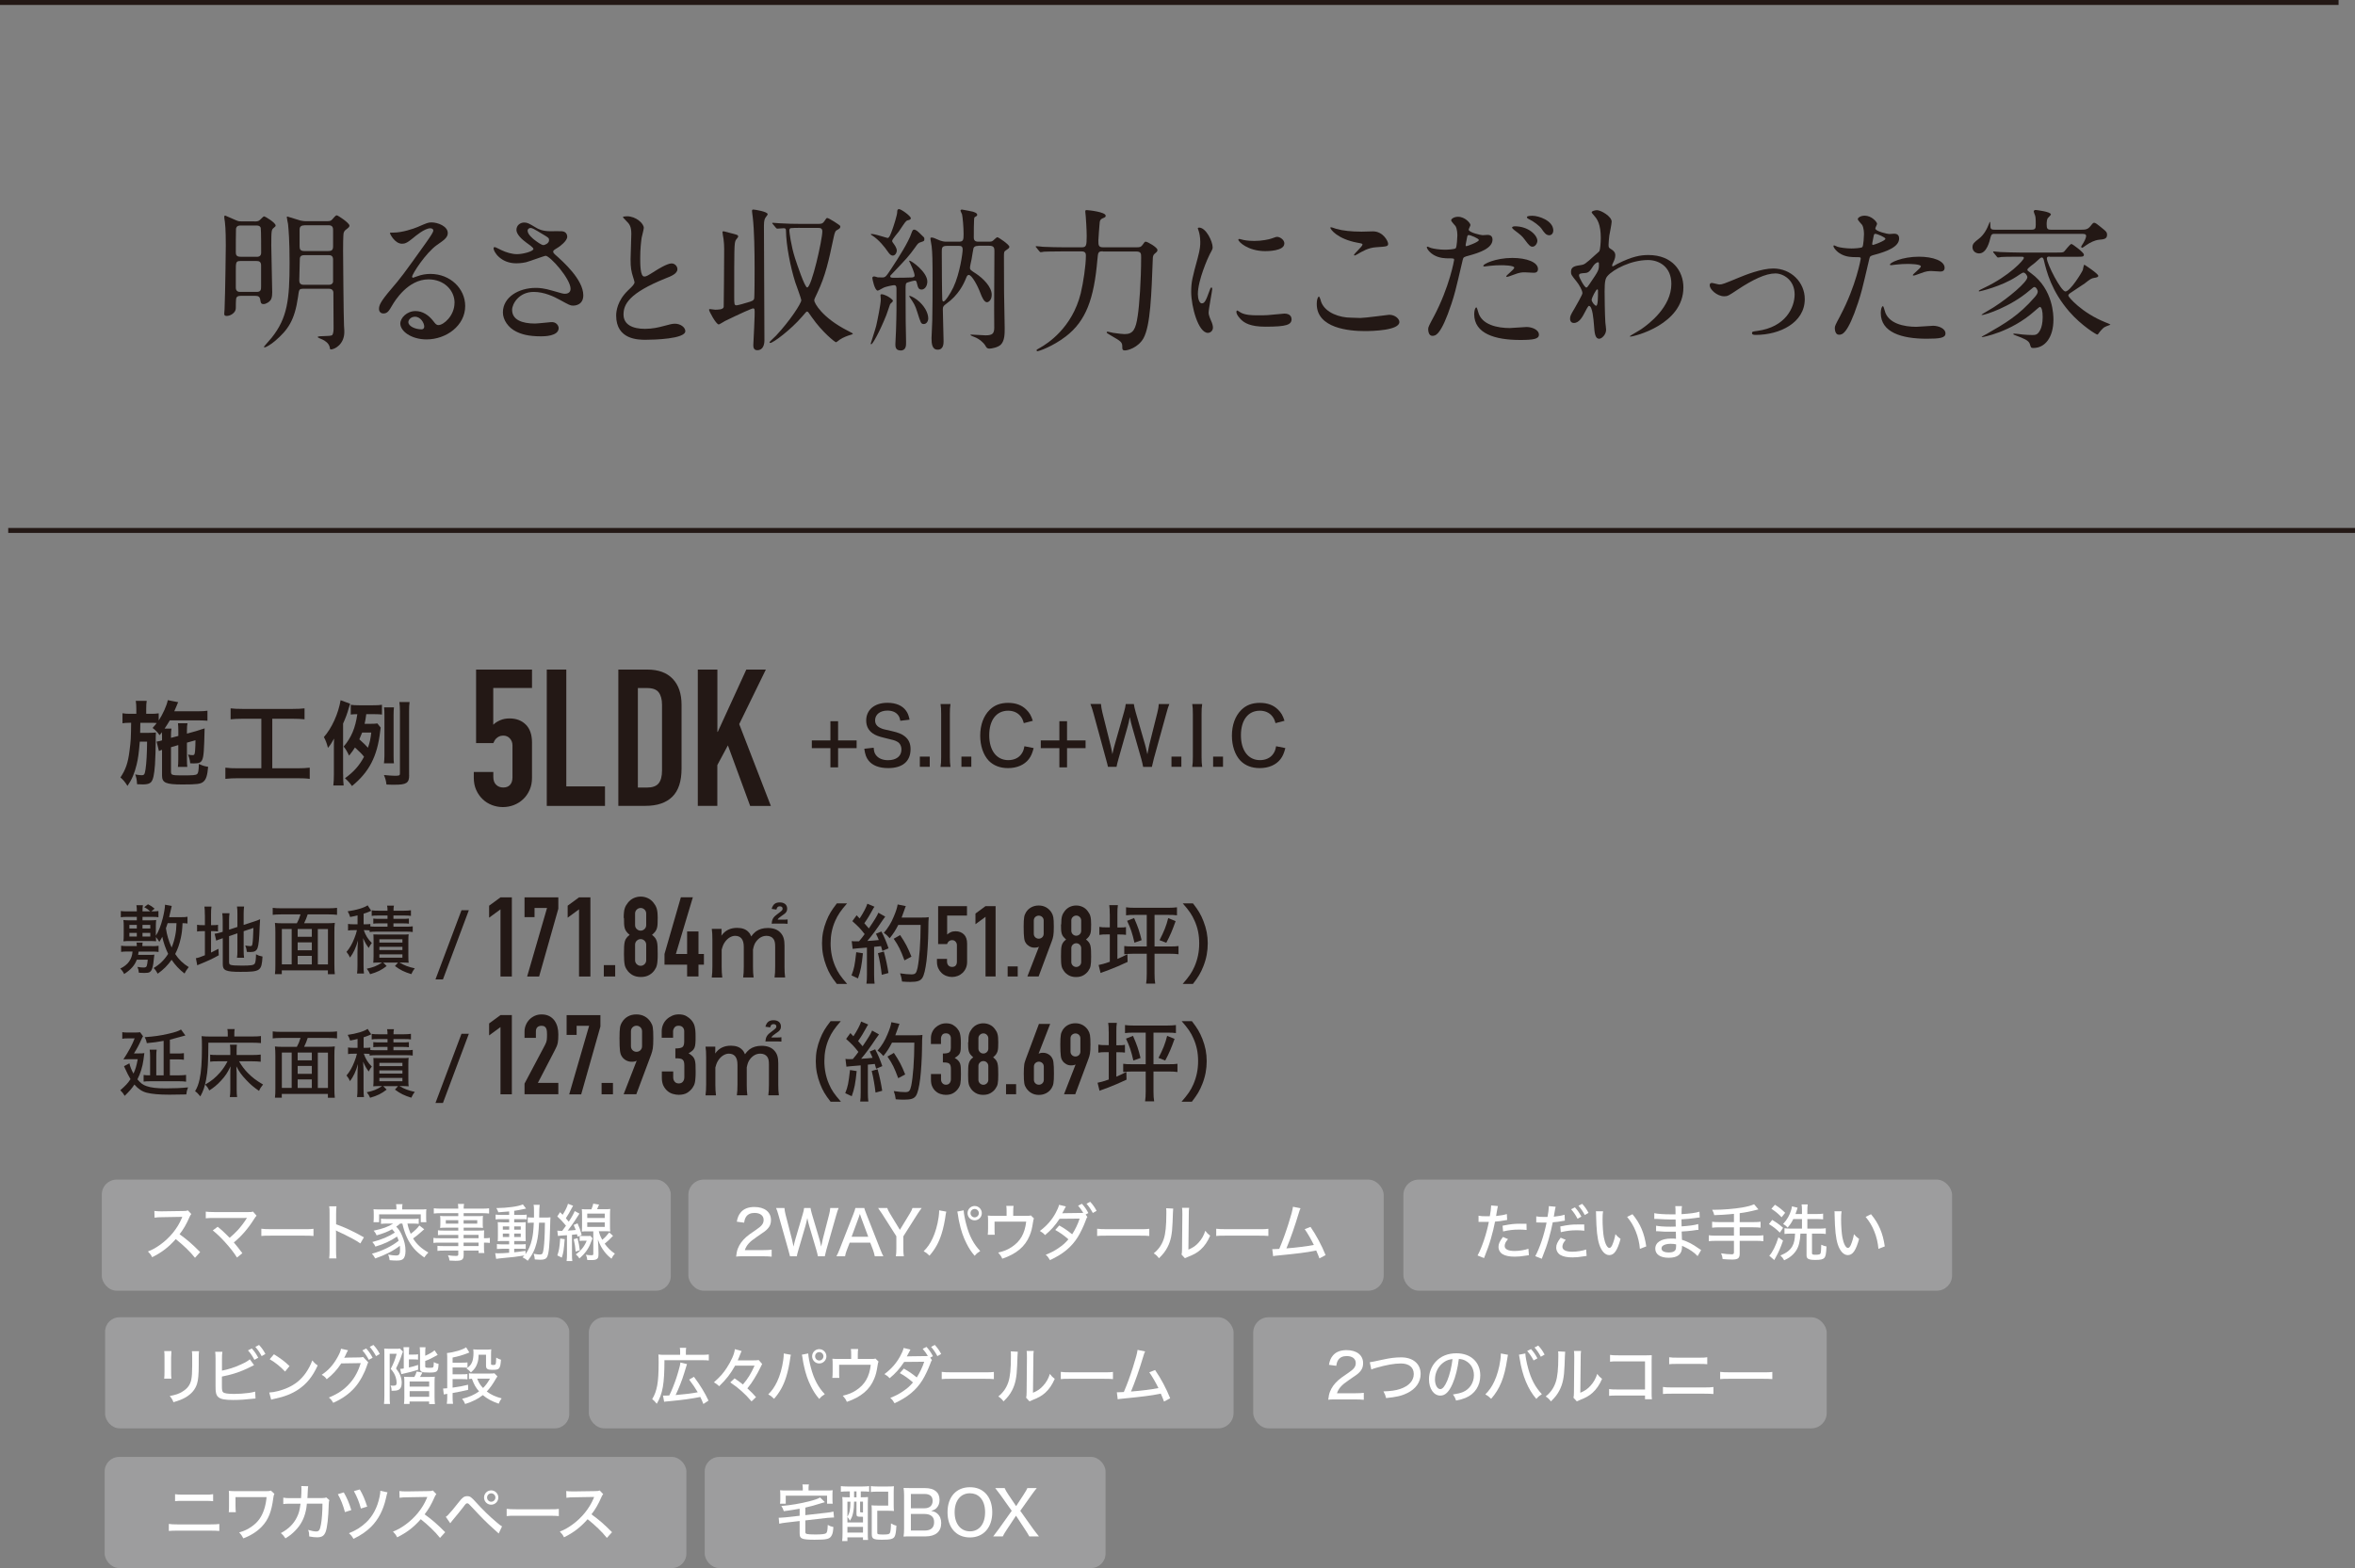 <?xml version="1.0" encoding="UTF-8"?>
<svg id="_レイヤー_2" data-name="レイヤー 2" xmlns="http://www.w3.org/2000/svg" viewBox="0 0 381.09 253.81">
  <rect x="0" y="0" width="381.09" height="253.81" fill="#808080" stroke="none"/>
  <defs>
    <style>
      .cls-1 {
        fill: #9d9d9e;
      }

      .cls-1, .cls-2, .cls-3 {
        stroke-width: 0px;
      }

      .cls-2 {
        fill: #231815;
      }

      .cls-4 {
        stroke: #231815;
      }

      .cls-4, .cls-5 {
        stroke-miterlimit: 10;
        stroke-width: .8px;
      }

      .cls-4, .cls-5, .cls-3 {
        fill: #fff;
      }

      .cls-5 {
        stroke: #231815;
      }
    </style>
  </defs>
  <g id="PC">
    <line class="cls-5" x1="378.43" y1=".4" x2="0" y2=".4"/>
    <line class="cls-4" x1="381.09" y1="85.86" x2="1.33" y2="85.86"/>
    <g>
      <path class="cls-2" d="M41.16,35.85c.55,0,.7-.08.9-.25.52-.52.57-.57.72-.57.1,0,1.82,1,1.82,1.47,0,.12-.02.15-.3.38-.35.3-.4.32-.4,2.85,0,1.08.15,6.37.15,7.57,0,.17,0,.78-.17,1.12-.22.45-.85.8-1.22.8-.45,0-.47-.23-.55-.75-.08-.45-.33-.58-.75-.58h-2.42c-.32,0-.57.05-.7.33-.08.15-.08,1.55-.08,1.67,0,.72-.85,1.25-1.47,1.25-.4,0-.4-.2-.4-.38,0-.1.05-.58.05-.7.12-2.95.2-9.77.2-10.35,0-.67,0-2.6-.15-3.82-.03-.15-.1-.62-.1-.75s.02-.25.15-.25c.03,0,1.67.72,1.77.77.4.17.5.17.88.17h2.07ZM41.51,41.57c.22,0,.75,0,.75-.67,0-.47,0-3.82-.07-4.02-.12-.38-.55-.38-.73-.38h-2.47c-.28,0-.7,0-.8.52-.03.25-.03,3.27-.03,3.82,0,.38.08.72.75.72h2.6ZM41.53,47.25c.72,0,.72-.4.72-.95v-3.35c0-.62-.37-.7-.72-.7h-2.65c-.72,0-.72.23-.72,1.65v2.65c0,.65.45.7.72.7h2.65ZM48.96,46.75c-.55,0-.58.15-.73,1.3-.55,3.85-1.65,5.35-3.7,7.12-.72.62-1.5,1.05-1.67,1.05-.05,0-.15,0-.15-.1,0-.03,1.05-1.2,1.25-1.45,2.55-3.2,2.9-6.17,2.9-12.1,0-3.67-.15-5.27-.25-6.32-.03-.17-.2-.95-.2-1.12,0-.05.05-.08.1-.08s1.4.42,2.12.65c.25.07.7.1.75.1h3.5c.42,0,.65,0,.9-.3.28-.33.55-.65.7-.65.22,0,2.07,1.25,2.07,1.67,0,.2-.08.28-.65.72-.12.1-.2.2-.28.43-.1.35-.1,2.45-.1,2.95,0,.7.08,10.85.15,12.1.05.55.05.9.05,1.02,0,2-1.57,2.82-2.17,2.82-.15,0-.15-.07-.2-.38-.12-.6-.77-1.05-1.17-1.22-.4-.17-.77-.32-.77-.4,0-.28,2.17-.03,2.37-.35.2-.3.2-.83.2-1.2,0-.88-.03-4.8-.03-5.6,0-.12,0-.67-.72-.67h-4.27ZM49.26,41.3c-.75,0-.75.42-.75.85,0,.47-.08,2.75-.08,3.25,0,.7.5.7.85.7h3.9c.33,0,.62-.08.72-.48v-3.62c0-.7-.5-.7-.75-.7h-3.9ZM49.23,36.48c-.62,0-.75.33-.75.72v2.62c0,.5.08.82.8.82h3.82c.55,0,.8-.15.8-.75v-2.6c0-.33,0-.83-.72-.83h-3.95Z"/>
      <path class="cls-2" d="M73.56,49.02c0-2.05-1.72-3.8-4.22-3.8-3.3,0-5.42,3.42-5.87,4.2-.5.85-.75,1.32-1.42,1.32-.6,0-.72-.5-.72-.7,0-.62.2-1.17,1.97-3.25,1.62-1.9,1.87-2.22,5.65-7.52.82-1.17,1.17-1.7,1.17-1.97,0-.18-.18-.35-.48-.35-.92,0-2.4,1.25-2.82,1.6-1,.83-1.35.9-1.77.9-1.17,0-1.95-1.6-1.95-1.72,0-.08.08-.08.6-.08,1.33,0,3.17-.6,3.87-.9,1.55-.67,1.72-.75,2.27-.75,1,0,2.62.62,2.62,1.72,0,.72-.57,1.12-1.77,1.95-1.8,1.27-4,4.7-4,5.12,0,.08.08.17.15.17.15-.05.47-.17.62-.22.8-.3,1.5-.4,2.2-.4,3.2,0,5.62,2.37,5.62,5.2,0,3.17-3.07,5.4-6.25,5.4-2.47,0-4.25-1.33-4.25-2.57,0-.9,1.05-2.02,2.47-2.02,1.17,0,2.15.7,2.85,1.6.35.45.5.67.85.67.85,0,2.6-1.53,2.6-3.6ZM67.13,51.27c-.6,0-1.05.47-1.05.87,0,.65,1.08,1.17,2.15,1.17.25,0,.42-.17.42-.45,0-.6-.6-1.6-1.52-1.6Z"/>
      <path class="cls-2" d="M83.54,42.62c-2.57,0-3.67-1.92-3.67-2.4,0-.12.02-.22.2-.22.1,0,.53.22,1.03.47.82.4,1.77.67,2.57.67.95,0,2.65-.45,2.65-.85,0-.22-.83-.8-1.15-1.02-.67-.48-1.6-1.33-1.6-2.05,0-.8.67-1.2,1.25-1.2.53,0,.78.15,1.92.83.33.2,1,.58,2.35.58.3,0,1.57-.03,1.85,0,.85.07.85.82.85.9,0,.65-1.17,1.55-1.52,1.75-.68.42-.75.47-.75.65s.15.35.3.47c1.3,1.15,4.57,4.05,4.57,6.6,0,1.67-1.5,1.67-1.65,1.67-.45,0-.62-.1-2.12-.92-.95-.53-2.55-1.3-4.25-1.3-2.42,0-3.5,1.97-3.5,2.9,0,1.6,1.57,2.22,3.7,2.22.42,0,2.55-.23,2.6-.23.83-.07,1.23.55,1.23.97,0,1.33-2.4,1.33-2.85,1.33-2.07,0-3.17-.35-4.02-.77-1.27-.62-2.15-1.88-2.15-3.1,0-2.47,2.55-3.97,5.32-3.97.6,0,1.32.05,2.7.45,1.55.45,1.7.5,2.05.5.28,0,.88-.12.88-.8,0-1.62-3.32-5.35-4.05-5.35-.15,0-2.65.92-3.17,1.05-.75.17-1.45.17-1.55.17ZM87.93,39.68c.15,0,.92-.25.92-.8,0-.33-.07-.4-.88-.88-1.65-1-1.85-1.1-2.12-1.1-.17,0-.47.12-.47.45,0,.6.9,1.32,1.1,1.47.35.27,1.12.85,1.45.85Z"/>
      <path class="cls-2" d="M101.61,47.02c.75-.7,1.07-1.03,1.07-1.35,0-.08-.17-.65-.22-.78-.3-.95-.42-1.52-.42-2.92,0-.58.12-3.47.12-4.12,0-1.25-.35-1.62-.75-2.02-.52-.55-.6-.62-.6-.7,0-.1.6-.12.67-.12,1.42,0,2.7,1.15,2.7,1.88,0,.22-.3,1.35-.35,1.6-.1.7-.23,1.85-.23,3.3,0,.95,0,2.97.65,2.97.35,0,.5-.1,1.85-.95.27-.17,1.85-1.17,2.57-1.17.58,0,.95.5.95.92,0,.75-1.02,1.15-1.92,1.5-5.95,2.4-6.8,4.22-6.8,5.85s1.45,2.32,3.47,2.32c1.25,0,2.25-.25,3-.45,1.12-.3,1.4-.38,1.88-.38.85,0,1.65.58,1.65,1.2,0,1.27-5.1,1.4-6.42,1.4-1.15,0-4.77,0-4.77-3.92,0-.7.2-2.42,1.9-4.05Z"/>
      <path class="cls-2" d="M121.86,49.92c-.2,0-2.1.85-4.52,2.03-.17.1-.95.57-1.02.57-.45,0-1.58-2.15-1.58-2.37,0-.1.08-.12.15-.12.12,0,.7.1.82.1.42,0,1.35,0,1.4-.45.02-.18.07-7.37.07-8.15,0-.72.05-1.75-.1-2.87-.03-.15-.17-.92-.17-1.1,0-.12.12-.12.2-.12.02,0,.92.22.97.25,1.22.32,1.37.32,1.37.62,0,.1-.38.5-.42.62-.22.53-.22,1.38-.22,9.02,0,1.32,0,1.47.4,1.47.2,0,1.42-.35,1.72-.45.8-.22,1.03-.35,1.1-.6.08-.2.08-4.02.08-4.97,0-2.57-.05-6.12-.3-8.25-.02-.15-.12-.83-.12-.98,0-.2.05-.25.23-.25s2.3.33,2.3.75c0,.1-.08.2-.33.53-.12.2-.27.4-.27,1.35,0,2.65.08,15.6.08,18.54,0,.73-.25,1.6-1.15,1.6-.6,0-.65-.5-.65-.82,0-.28.3-5.37.2-5.75-.03-.15-.12-.2-.23-.2ZM125.06,36.28q-.1-.12-.1-.17s.03-.05.08-.05c.17,0,.95.08,1.1.08,1.22.07,2.25.1,3.42.1h2.88c.55,0,.72-.08.97-.45.3-.45.32-.5.47-.5.25,0,2,1.12,2.07,1.27.03.05.03.1.03.15,0,.23-.17.33-.65.6-.15.1-.27.4-.4,1-.85,4.02-1.33,6.25-2.67,9.1-.32.68-.5,1.03-.5,1.2,0,.42,1.25,2.8,5.42,4.92.73.38.83.42.83.52,0,.05-.38.15-.45.18-.25.07-1.1.35-1.7.77-.08.05-.47.4-.58.4-.15,0-2.22-1.62-3.92-4.07-.55-.8-.62-.9-.75-.9s-.17.08-.82.83c-1.78,2.07-4.65,4.25-5.15,4.25-.08,0-.12-.05-.12-.1,0-.1.92-.92,1.08-1.1,2.22-2.37,4.07-5.2,4.07-5.72,0-.22-.83-2.45-.98-2.9-.77-2.45-1.47-5.92-1.5-8.37,0-.25-.08-.38-.35-.38-.15,0-.95.07-1.07.07-.08,0-.12-.05-.22-.15l-.48-.58ZM129.43,36.88c-.5,0-1.4.02-1.5.05-.12.05-.2.2-.2.38,0,.22.27,2.45.92,4.47.3.92,1.57,4.75,1.97,4.75.72,0,2.45-7.75,2.45-9.07,0-.57-.38-.57-.72-.57h-2.92Z"/>
      <path class="cls-2" d="M144.49,48.72c0,.12-.4.42-.45.52-.12.38-.48,1.4-.62,1.78-1.1,2.75-2.22,4.7-2.42,4.7-.1,0-.1-.08-.1-.1,0-.05.77-2.38.88-2.85.22-.95.75-3.55.75-4.32,0-.1-.05-.55-.05-.65,0-.12.03-.17.23-.17.27,0,.85.3.87.3.3.17.92.55.92.8ZM144.39,37.2c.25-.7.8-2.4.8-2.9,0-.22.02-.45.3-.45.35,0,1.9,1.12,1.9,1.47,0,.22-.2.27-.52.35-.28.08-.35.2-1.42,1.8-.17.25-1.08,1.25-1.08,1.52,0,.12.08.25.15.33.22.3.6.8.6,1.25,0,.33-.25.8-.65.8-.17,0-.42-.05-.85-.7-.45-.67-1.4-1.85-2.4-2.5-.17-.1-.3-.17-.3-.25,0-.05.1-.05.12-.05.38,0,1.33.28,1.72.4.1.02.8.25.88.25.28,0,.53-.73.75-1.33ZM145.69,56.72c-.8,0-.8-.67-.8-1.02,0-.33.1-1.8.1-2.1.05-1.17.08-3.15.08-3.4v-3.52c0-.4-.15-.52-.38-.52s-1.22.22-1.57.35c-.18.05-.92.53-1.08.53-.5,0-.88-1.9-.88-2.08,0-.05.08-.22.3-.22.1,0,.48.12.55.15.23.02.53.02.75.02.53,0,.62-.15,1.47-1.42,1.22-1.85,2.8-4.35,3.25-5.72.15-.42.25-.6.4-.6.38,0,.62.25,1.4,1.02.28.25.3.3.3.48,0,.35-.05.35-.55.52-.42.12-.5.22-.97.9-1.05,1.45-1.32,1.72-3.77,4.3-.18.17-.23.22-.23.35,0,.22.25.22.67.22.92,0,2.4-.02,2.85-.05.15-.02.42-.05.42-.3,0-.5-.58-1.72-.72-2.02-.03-.05-.17-.33-.17-.35s.05-.05.07-.05c.3,0,2.88,1.83,2.88,3.38,0,.77-.45,1.3-.92,1.3-.53,0-.6-.37-.78-1.07-.05-.22-.1-.38-.32-.38-.18,0-1,.22-1.17.3-.33.12-.33.25-.33,1.3,0,4.97.03,5.55.08,8.25.02.7,0,1.47-.92,1.47ZM150.21,51.55c0,.42-.27.9-.72.9-.47,0-.5-.2-1.05-1.92-.35-1.15-.6-1.5-1.15-2.3-.15-.22-.15-.25-.15-.33,0-.1.7.2,1.22.6,1.25.95,1.85,2.17,1.85,3.05ZM158.31,39.8c-.45,0-.67.1-.78.38-.05.15-.25,1.47-.3,1.75-.05.2-.27,1.2-.27,1.42,0,.3.1.38,1.02.97,1.05.7,2.5,2.08,2.5,3.38,0,.9-.52,1.22-.77,1.22-.45,0-.8-.8-1.05-1.45-.42-1.15-1.38-2.97-1.9-2.97-.2,0-.33.25-.4.45-.42,1.05-1.25,2.82-3.27,4.25-.37.28-.52.42-.52.83,0,.72.12,4.37.12,5.17,0,.4,0,1.4-.95,1.4-.9,0-1-.92-1-1.88,0-.4.12-2.37.12-2.85.05-1.7.05-5.12.05-6.35,0-3.52-.03-4.55-.15-5.65-.02-.2-.2-1.08-.2-1.3,0-.12.15-.12.22-.12.2,0,.33.05,1.38.5.25.1.62.17.95.17h2.07c.7,0,.75-.28.75-1.25,0-1.12-.15-2.7-.25-3.17-.02-.1-.25-.5-.25-.6,0-.12.12-.18.23-.18.32.05,1.65.3,1.8.35.6.2.67.35.67.5,0,.07-.02.15-.1.2-.05.05-.33.18-.35.23-.1.15-.1,2.85-.1,3.2,0,.5.18.72.75.72h1.67c.38,0,.5-.03.67-.15.1-.07.58-.57.72-.57.2,0,1.95,1.2,1.95,1.55,0,.2-.23.35-.53.55-.35.22-.35.3-.35,1.12s.02,4.82.02,5.72c0,.83.1,4.82.1,5.72,0,1,0,2.05-.6,2.7-.47.5-1.6.67-1.85.67-.4,0-.48-.12-.75-.6-.17-.27-.83-.95-1.67-1.27-.25-.1-.67-.25-.67-.35,0-.05.1-.05.15-.05.33,0,1.92.12,2.3.12,1.15,0,1.4-.32,1.4-1.27-.05-3.45.03-8.97.03-12.4,0-.5-.1-.83-.83-.83h-1.8ZM153.23,39.8c-.83,0-.83.33-.83,1,0,1.05.03,7.07.08,7.67.03.2.05.33.2.33.28,0,1.1-1.25,1.6-2.3,1.05-2.22,1.5-5.55,1.5-6.1,0-.6-.33-.6-.65-.6h-1.9Z"/>
      <path class="cls-2" d="M178.46,40.68c-.77,0-.77.17-.88,1.37-.55,6.35-1.85,9.9-5.1,12.4-2.17,1.67-4.42,2.4-4.57,2.4-.1,0-.17-.05-.17-.15s.05-.12.58-.42c1.15-.65,5.17-3.17,6.57-8.82.4-1.67.83-4.47.83-6.07,0-.3-.03-.7-.7-.7h-2.95c-2.17,0-2.9.05-3.15.05-.08.03-.45.08-.52.08-.1,0-.12-.08-.23-.17l-.47-.58c-.1-.1-.1-.12-.1-.15,0-.05.02-.07.08-.07.17,0,.95.07,1.1.1,1.22.05,2.25.08,3.42.08h2.85c.72,0,.8-.25.8-1.83,0-.95-.12-2.85-.15-3.12,0-.12-.08-.7-.08-.82,0-.23.05-.25.25-.25.25,0,3.05.3,3.05.9,0,.22-.05.25-.58.47-.3.15-.38.38-.4.78-.03.42-.2,2.35-.2,2.75,0,.8.02,1.12.77,1.12h5.47c.45,0,.67-.05.9-.38.3-.45.38-.53.52-.53.3,0,1.9.92,1.9,1.35,0,.23-.1.3-.45.6-.23.17-.3.5-.3.75-.22,5.75-.37,10.9-1.52,12.95-.88,1.52-2.55,1.95-2.97,1.95-.45,0-.45-.2-.45-.57,0-.78-.17-.88-1.9-1.88-.58-.33-.62-.38-.62-.47,0-.08.08-.12.15-.12s.78.17.92.2c.8.12,1.53.2,1.83.2,1.37,0,1.8-.75,2.12-2.97.25-1.6.55-5.67.55-9.45,0-.6,0-.95-.8-.95h-5.4Z"/>
      <path class="cls-2" d="M194.49,49.1c.42,0,.65-.4,1.2-1.95.15-.43.22-.62.35-.62s.12.25.12.3c0,.27-.58,3.2-.58,3.8,0,.42.35,1.17.4,1.3.17.35.3.77.3,1.1,0,.5-.4.85-.82.85-1.55,0-2.7-4.25-2.7-6.65,0-1.6.2-2.32,1.05-5.45.42-1.52.42-2.15.42-2.6,0-.8-.15-1.47-.25-1.77-.02-.08-.15-.38-.15-.45s.1-.12.2-.12c1.15,0,2.2,2.27,2.2,3.17,0,.27,0,.3-.47,1.15-.28.53-1.92,4.2-1.92,6.45,0,.75.25,1.5.65,1.5ZM209.01,51.6c0,.97-.75,1.28-4.25,1.28-2.45,0-3.37-.62-3.9-1.12-.12-.12-.78-.78-.78-1.25,0-.05,0-.25.12-.25.1,0,.5.3.6.35.72.38,1.75.43,2.67.43.65,0,1.55,0,2.17-.08.35-.03,2.1-.2,2.2-.2.95,0,1.15.55,1.15.85ZM207.83,39.43c0,1.22-2.77,1.22-3.07,1.22-2.82,0-4.37-1.52-4.37-1.85,0-.05.03-.12.18-.12.07,0,.38.1.7.17.58.12,1.25.15,1.7.15,1.22,0,2.4-.25,2.75-.38.75-.27.83-.3,1.07-.27.45.07,1.05.5,1.05,1.07Z"/>
      <path class="cls-2" d="M220.13,51.47c.75,0,4.55-.52,4.67-.52.97,0,1.65.67,1.65,1.17,0,1.35-4.25,1.47-5.62,1.47-2.47,0-7.75-.45-7.75-4.37,0-.95.28-1.22.33-1.22.17,0,.35.8.4.92.7,1.75,3.02,2.5,4.8,2.5.17,0,1.27.05,1.52.05ZM220.21,37.5c.3,0,1.7-.05,1.97-.05,1.65,0,2.45,1.62,2.45,2,0,.45-.23.45-1.95.57-1.27.08-2.2.65-3.15,1.2-.25.15-.25.12-.35.12-.02,0-.08,0-.08-.05,0-.23,1.38-1.4,1.38-1.7,0-.15-.08-.17-.8-.3-3.25-.6-4.4-2.17-4.4-2.42,0-.08.07-.08.12-.08.15,0,.7.22.82.25,1.12.32,2.55.45,3.97.45Z"/>
      <path class="cls-2" d="M232.01,51.27c2.58-4.87,3.3-9.17,3.3-9.2,0-.25-.1-.25-.9-.25-.52,0-1.4-.03-2.22-.45-.8-.4-1.3-1.1-1.3-1.35,0-.07.08-.1.1-.1.1,0,.47.2.58.22.38.12,1.4.28,2.22.28.38,0,1.57-.05,1.77-.23.2-.17.27-1.87.27-2.05,0-.2,0-1.05-.3-1.55-.1-.12-.7-.75-.7-.92,0-.25.47-.58,1.12-.58,1.12,0,2,1.03,2,1.33,0,.12-.28.62-.28.75,0,.47,2,.9,2.25.9.1,0,.65-.05.77-.05.2,0,.83,0,.83.77,0,1.4-2.12,2.12-3.77,2.57-.85.23-.95.25-1.05.7-1.27,5.45-1.3,5.47-1.82,7.1-1.72,5.2-2.62,5.2-3.1,5.2-.6,0-.67-.82-.67-1.1,0-.3.12-.55.9-2ZM237.29,39.85c.12,0,2.02-.67,2.02-1,0-.25-1.35-.8-1.62-.8-.15,0-.22.05-.27.3-.1.5-.1.57-.23,1.17-.02.18-.05.33.1.33ZM239.19,50.45c.52,2.17,3.22,2.65,5.12,2.65.42,0,2.32-.17,2.72-.17.85,0,2,.42,2,1.25,0,.7-.92.85-3.05.85-4.05,0-7.42-1.03-7.42-4.17,0-.57.15-1.1.35-1.1.1,0,.25.62.28.7ZM244.71,41.75c2.37,0,4.17.7,4.17,1.8,0,.6-.52.6-.72.6-.22,0-1.2-.07-1.4-.07-.45,0-.83,0-1.85.4-.62.22-.88.33-1.05.33-.05,0-.12,0-.12-.08,0-.17,1.3-1.12,1.3-1.4,0-.38-1.77-.4-2.15-.4-.55,0-1.22.03-1.8.1-.15.02-.72.1-.83.1-.07,0-.2,0-.22-.05-.17-.33,2-1.33,4.67-1.33ZM248.78,38.98c0,.4-.35.95-.78.95-.35,0-.55-.17-1.27-1.15-.42-.58-.65-.75-1.7-1.55-.1-.08-.35-.3-.35-.4s.22-.2.45-.2c2.22,0,3.65,1.45,3.65,2.35ZM251.36,37.33c0,.33-.22.75-.65.75-.55,0-.85-.47-1.25-1.05-.33-.47-1.27-1.2-2.07-1.57-.25-.12-.3-.23-.3-.3,0-.23.58-.23.95-.23.85,0,3.32.72,3.32,2.4Z"/>
      <path class="cls-2" d="M260.74,40.35c.65.4.65.8.65.97,0,.42-.15.78-.35,1.2-.08.15-.17.35-.17.47,0,.08.05.12.1.12.12,0,.6-.33.72-.38,2.47-1.25,3.82-1.45,5.05-1.45,3.9,0,5.67,2.6,5.67,5.25,0,6-8,7.95-8.57,7.95-.05,0-.1,0-.1-.05,0-.08,1.58-.95,1.85-1.15,1.25-.85,4.87-3.6,4.87-7.32,0-2.85-2.07-3.87-3.77-3.87-2.75,0-5.6,1.5-6.55,2.57-.33.38-.48.8-.48,2.5,0,.55.03,3.72.12,5.05.03.2.12,1.02.12,1.17,0,.8-.72,1.45-1.1,1.45-.7,0-.77-.9-.88-2.42-.05-.53-.2-2.9-.8-2.9-.12,0-.45.62-.65,1.02-.38.73-.9,1.75-1.8,1.75-.3,0-.6-.2-.6-.7,0-.42.12-.65.75-1.7.25-.45,1.25-2.17,1.25-2.42,0-.45-.52-1.37-.97-1.92-.8-1-.88-1.1-.88-1.55,0-.85.67-.95,1.7-1.1.42-.08.57-.1,2.25-1.65.12-.12.62-.52.65-.6.12-.25.22-1.35.22-2.12,0-2.22-.58-3.05-1-3.52-.42-.5-.47-.55-.47-.65,0-.2.6-.33.85-.33.67,0,2.38,1.02,2.38,1.85,0,.38-.33,1.95-.38,2.27-.05.4-.12,1.17-.12,1.45,0,.48.02.5.42.75ZM257.64,43.32c-.22.35-.5.82-1.07.87-.8.05-1.05.08-1.05.4,0,.35.9,1.95,1.17,1.95.15,0,.22-.12.5-.52,1.55-2.27,1.55-2.32,1.55-3.22,0-.2,0-.32-.1-.35-.15-.03-.58.15-1,.88ZM257.56,48.52c0,.33.5.97.73.97.3,0,.3-1.35.3-2.5,0-.1-.05-.15-.12-.15-.2,0-.9,1.38-.9,1.67Z"/>
      <path class="cls-2" d="M276.66,46.2c0-.3.15-.4.35-.4s1.05.25,1.22.25c.47,0,.75-.12,3.17-1.12.97-.4,3.62-1.47,5.55-1.47,2.9,0,5.1,2.25,5.1,4.95,0,3.85-4.07,5.8-7.92,5.8-.25,0-.62,0-.62-.3,0-.22.1-.25.88-.35,4.57-.62,6.02-3.8,6.02-5.9,0-2.35-1.85-3.4-3.12-3.4-1.57,0-3.65,1-6.1,2.62-1.45.97-1.62,1.08-2.17,1.08-1.2,0-2.35-1.15-2.35-1.75Z"/>
      <path class="cls-2" d="M297.81,51.07c2.58-4.87,3.3-9.17,3.3-9.2,0-.25-.1-.25-.9-.25-.52,0-1.4-.02-2.22-.45-.8-.4-1.3-1.1-1.3-1.35,0-.08.08-.1.1-.1.1,0,.47.2.58.23.38.12,1.4.27,2.22.27.38,0,1.57-.05,1.77-.22s.27-1.88.27-2.05c0-.2,0-1.05-.3-1.55-.1-.12-.7-.75-.7-.92,0-.25.47-.57,1.12-.57,1.12,0,2,1.02,2,1.32,0,.12-.28.62-.28.75,0,.47,2,.9,2.25.9.1,0,.65-.05.77-.05.2,0,.83,0,.83.77,0,1.4-2.12,2.12-3.77,2.58-.85.22-.95.25-1.05.7-1.27,5.45-1.3,5.47-1.82,7.1-1.72,5.2-2.62,5.2-3.1,5.2-.6,0-.67-.82-.67-1.1,0-.3.12-.55.9-2ZM303.08,39.65c.12,0,2.02-.67,2.02-1,0-.25-1.35-.8-1.62-.8-.15,0-.22.05-.27.3-.1.5-.1.57-.23,1.17-.02.17-.05.32.1.32ZM304.98,50.25c.52,2.17,3.22,2.65,5.12,2.65.42,0,2.32-.17,2.72-.17.85,0,2,.42,2,1.25,0,.72-.92.85-3.05.85-4.05,0-7.42-1.03-7.42-4.17,0-.58.15-1.1.35-1.1.1,0,.25.62.28.7ZM310.51,41.55c2.37,0,4.17.7,4.17,1.8,0,.6-.52.6-.72.6-.22,0-1.2-.08-1.4-.08-.45,0-.83,0-1.85.4-.62.23-.88.33-1.05.33-.05,0-.12,0-.12-.08,0-.17,1.3-1.12,1.3-1.4,0-.38-1.77-.4-2.15-.4-.55,0-1.22.03-1.8.1-.15.02-.72.1-.83.1-.02,0-.2,0-.22-.05-.17-.33,2-1.32,4.67-1.32Z"/>
      <path class="cls-2" d="M322.76,37.85c-.33,0-.53.05-.65.57-.15.62-.6,2.6-1.85,2.6-.52,0-1.07-.35-1.07-1.02,0-.55.32-.8,1-1.33.85-.65,1.33-1.55,1.7-2.52.02-.1.08-.2.12-.27.08.12.05.42.08.8.02.5.35.5.72.5h5.92c.6,0,.7-.18.7-.8,0-1.08-.05-1.3-.1-1.47-.03-.1-.23-.58-.23-.67,0-.2.18-.25.33-.25.05,0,2.45.27,2.45.72,0,.12-.45.52-.52.62-.1.17-.17.55-.17.97,0,.75.15.88.72.88h4.92c.62,0,1.02-.03,1.47-.6.4-.52.47-.52.58-.52.2,0,.35.1,1.57,1.1.35.3.52.45.52.83,0,.7-.52.75-1.32.82-.7.08-1.45.45-2.12.92-.17.12-.5.38-.6.38-.08,0-.15-.1-.15-.15,0-.12.17-.33.32-.58.42-.67.48-1.08.48-1.17,0-.35-.35-.35-.58-.35h-14.25ZM331.68,41.53c-.2,0-.45,0-.45.3,0,.88,2.3,5.35,3,5.35.78,0,2.72-3.17,2.82-3.5.05-.12.12-.83.25-.83.03,0,2.25,1.45,2.25,1.8,0,.23-.35.28-.67.33-.45.08-.58.15-1.53.9-.38.28-2.07,1.35-2.4,1.6-.12.08-.25.2-.25.38,0,.2,2.15,2.77,6.02,4.32.28.1.65.25.8.38-.33.1-.92.35-1.08.47-.25.2-.67.67-.85.95-.08.12-.12.17-.23.17-.12,0-2.5-1.4-4.5-3.7-2.9-3.35-3.67-6.47-4.1-8.25-.05-.22-.12-.52-.35-.52-.17,0-.25.07-1.12.87-.2.17-1.22.88-1.22,1.1,0,.15.08.2.6.58,3.62,2.62,3.62,6.92,3.62,7.5,0,2.87-1.35,4.6-3.25,4.6-.38,0-.4-.07-.57-.65-.18-.58-1-.9-2.2-1.35-.42-.17-.47-.17-.47-.25s.12-.08.15-.08c.2,0,1.15.12,1.35.15.47.05,1.27.08,1.6.08.5,0,.85-.03,1.27-.85.2-.4.38-1.1.38-2.05s-.15-1.65-.47-1.65c-.08,0-.73.6-.83.67-3.9,3.47-8.45,4.22-8.47,4.22-.05,0-.1,0-.1-.05,0-.03.62-.38.73-.42,3.05-1.75,5.25-3,7.87-6.02.2-.25.47-.55.47-.9,0-.17-.23-.72-.55-.72-.1,0-.17.05-.8.58-3.12,2.67-7.2,3.95-7.65,3.95-.05,0-.1-.02-.1-.05,0-.05,1.67-1,1.97-1.2,2.47-1.58,5.45-4.1,5.45-4.87,0-.25-.33-.75-.67-.75-.12,0-.95.55-1.08.65-2.47,1.62-5.97,2.4-6.02,2.4s-.1-.03-.1-.08c0-.08.53-.33.88-.5,4.07-1.92,6.42-4.5,6.42-4.82,0-.22-.07-.22-.8-.22-1.72,0-2.6.03-2.85.05-.08.03-.45.08-.53.08-.1,0-.15-.1-.22-.17l-.47-.58c-.05-.05-.1-.12-.1-.15,0-.05.03-.08.08-.08.17,0,.95.08,1.12.1,1,.03,2.12.08,3.1.08h5.9c1,0,1.1,0,1.3-.17.2-.2.95-1.22,1.17-1.22.17,0,2.02,1.37,2.02,1.72s-.25.35-.9.35h-4.65Z"/>
    </g>
  </g>
  <g id="_レイヤー_2-2" data-name="レイヤー 2">
    <g>
      <path class="cls-2" d="M24.62,153.15c.5,0,.71-.01,1.04-.06v1c-.3-.05-.55-.06-1.04-.06h-2.19c-.03.25-.05.32-.08.53h1.82c.49,0,.58,0,.81-.04-.01.13-.02.17-.04.32-.1,1.05-.17,1.46-.3,1.89-.09.32-.25.53-.47.65-.15.07-.38.11-.84.11-.28,0-.54-.01-.86-.04-.04-.41-.07-.56-.23-.94.43.07.72.1.99.1.3,0,.44-.07.51-.24.07-.22.13-.53.17-1.03h-1.77c-.33.91-.98,1.64-2.05,2.32-.2-.4-.33-.58-.63-.88,1.26-.61,1.89-1.49,1.99-2.76h-.8c-.5,0-.75.01-1.05.06v-1c.31.05.54.06,1.05.06h1.49v-.08c0-.18-.02-.36-.05-.49h1c-.04.12-.05.26-.05.49v.08h1.56ZM30.35,149.49c-.24-.04-.31-.05-.81-.06-.06,1.17-.11,1.59-.28,2.39-.21.98-.49,1.8-.91,2.6.57.88,1.28,1.56,2.19,2.12-.44.59-.45.6-.68,1.04-.84-.65-1.51-1.36-2.09-2.22-.65.92-1.32,1.58-2.25,2.25-.21-.4-.38-.65-.66-.92.99-.59,1.7-1.28,2.35-2.29-.42-.88-.77-1.86-.95-2.77-.17.34-.25.46-.48.82-.21-.34-.38-.59-.55-.77,0,.32.01.44.03.68-.28-.02-.54-.04-.98-.04h-3.31c-.4,0-.69.01-1,.05.04-.32.05-.53.05-.9v-1.6c0-.37,0-.48-.05-.95.31.04.55.05.99.05h1.18v-.56h-1.54c-.52,0-.76.01-1.05.06v-1.01c.31.05.54.06,1.05.06h1.54c0-.52-.01-.7-.07-1h1.06c-.06.29-.07.48-.07,1h1.25c-.26-.25-.57-.48-.98-.68l.62-.47c.45.22.65.35,1.07.71l-.54.44h.2c.42,0,.65-.01.96-.06v1.01c-.29-.05-.52-.06-1.04-.06h-1.54v.56h1.22c.45,0,.69-.01.99-.05-.03.4-.05.55-.05.95v1.58c.43-.63.81-1.59,1.12-2.82.2-.78.36-1.73.36-2.11v-.08l1.09.2q-.06.22-.16.7c-.1.48-.15.71-.26,1.12h1.89c.55,0,.8-.01,1.08-.07v1.09ZM20.94,149.71v.58h1.2v-.58h-1.2ZM20.94,151v.59h1.2v-.59h-1.2ZM24.32,150.29v-.58h-1.26v.58h1.26ZM24.32,151.59v-.59h-1.26v.59h1.26ZM27.13,149.43c-.12.36-.15.48-.28.83.15,1.06.45,2.08.92,3.11.27-.62.45-1.25.59-1.96.13-.67.17-1.06.2-1.98h-1.43Z"/>
      <path class="cls-2" d="M33.15,148.1c0-.61-.02-1-.07-1.35h1.14c-.06.38-.07.72-.07,1.37v1.63h.29c.44,0,.62-.01.84-.06v1.08c-.29-.04-.49-.05-.87-.05h-.26v3.47c.45-.22.62-.3,1.2-.61l.05,1.05c-1.11.61-1.65.86-3.21,1.5-.12.05-.16.07-.27.12l-.22-1.15c.42-.07.66-.16,1.46-.48v-3.9h-.34c-.45,0-.65.01-.93.06v-1.09c.27.05.48.06.93.06h.34v-1.64ZM37.08,155.78c0,.25.06.34.29.41.26.07.77.11,1.77.11,1.47,0,1.91-.07,2.08-.32.13-.19.2-.71.21-1.51.38.2.55.26,1.05.36-.14,2.34-.34,2.48-3.55,2.48-2.38,0-2.88-.22-2.88-1.22v-4.23c-.14.05-.24.08-.31.11-.38.12-.49.17-.75.29l-.26-1.12c.33-.04.69-.12,1.08-.24l.23-.08v-1.74c0-.56-.02-.9-.07-1.26h1.17c-.05.37-.07.73-.07,1.21v1.45l1.35-.44v-2.15c0-.52-.01-.77-.07-1.16h1.15c-.05.38-.07.76-.07,1.19v1.79l1.72-.56c.41-.13.63-.22.94-.36q-.01.17-.03.55c-.01.11-.01.36-.04.72-.06,1.87-.16,2.89-.33,3.36-.17.49-.5.68-1.16.68-.15,0-.29-.01-.58-.02-.05-.43-.12-.72-.26-1.04.26.06.57.1.82.1s.3-.06.35-.44c.07-.42.1-1.13.15-2.5l-1.58.53v3.13c0,.48.02.82.07,1.17h-1.15c.06-.37.07-.67.07-1.21v-2.75l-1.35.46v4.28Z"/>
      <path class="cls-2" d="M48.04,149.44c.26-.47.4-.8.59-1.43h-3.16c-.55,0-.93.02-1.34.07v-1.13c.4.05.79.07,1.33.07h7.73c.52,0,.96-.02,1.35-.07v1.13c-.4-.05-.8-.07-1.34-.07h-3.41c-.12.4-.37,1.03-.58,1.43h3.59c.63,0,.97-.01,1.38-.06-.06.46-.07.85-.07,1.54v5.22c0,.66.02,1.15.07,1.55h-1.12v-.62h-7.46v.61h-1.11c.06-.46.07-.84.07-1.55v-5.22c0-.59-.02-1.02-.07-1.52.37.05.78.06,1.36.06h2.18ZM47.2,150.37h-1.59v5.72h1.59v-5.72ZM48.17,150.37v1.26h2.29v-1.26h-2.29ZM48.17,153.82h2.29v-1.28h-2.29v1.28ZM50.46,154.72h-2.29v1.38h2.29v-1.38ZM51.43,156.1h1.64v-5.72h-1.64v5.72Z"/>
      <path class="cls-2" d="M59.82,150.6c-.24-.02-.38-.04-.69-.04h-.26c.3.86.66,1.44,1.3,2.08-.21.25-.34.46-.5.8-.37-.48-.57-.82-.91-1.59.03.46.07,1.13.07,1.58v2.76c0,.68.02,1.06.07,1.39h-1.12c.05-.38.07-.8.07-1.39v-2.1c0-.59.03-1.28.08-1.86-.34,1.19-.72,2-1.29,2.77-.16-.37-.28-.55-.57-.92.52-.6.92-1.3,1.27-2.2.2-.48.34-.95.42-1.32h-.52c-.41,0-.63.01-.92.06v-1.07c.28.05.5.06.96.06h.58v-1.44c-.37.1-.59.14-1.2.26-.11-.37-.19-.55-.4-.92,1.4-.19,2.69-.58,3.23-.97l.58.88q-.12.06-.35.16c-.22.1-.48.19-.88.32v1.71h.31c.37,0,.55-.01.78-.05v.4c.22.02.51.04.95.04h1.83v-.54h-1.35c-.45,0-.67.01-.95.05v-.83c.27.04.52.05.95.05h1.35v-.54h-1.56c-.48,0-.68.01-1,.06v-.9c.29.05.59.06,1.07.06h1.49c0-.38-.01-.56-.07-.82h1.11c-.06.24-.07.44-.07.82h1.73c.43,0,.75-.02,1.09-.07v.91c-.35-.05-.55-.06-1.04-.06h-1.79v.54h1.5c.47,0,.72-.01,1-.05v.83c-.28-.04-.51-.05-.99-.05h-1.51v.54h2.04c.48,0,.76-.01,1.08-.06v.92c-.37-.05-.62-.06-1.08-.06h-4.83c-.44,0-.76.02-1.07.06v-.26ZM61.41,155.8c-.43,0-.79.01-1.01.04.03-.26.05-.64.05-1.08v-2.48c0-.58-.01-.77-.03-1.03.27.01.5.02.99.02h3.71c.54,0,.72,0,1.01-.04-.04.28-.05.48-.05,1.08v2.41c0,.61.01.86.05,1.12-.36-.02-.58-.04-.98-.04h-.52c.85.48,1.44.71,2.49.94-.27.35-.35.49-.56.94-1.14-.35-1.77-.66-2.65-1.31l.5-.56h-2.4l.56.56c-.86.66-1.48.97-2.68,1.32-.16-.38-.23-.49-.54-.89,1.08-.23,1.59-.43,2.48-1h-.42ZM61.39,152.57h3.73v-.53h-3.73v.53ZM61.39,153.78h3.73v-.52h-3.73v.52ZM61.39,155.02h3.73v-.54h-3.73v.54Z"/>
      <path class="cls-2" d="M75.87,147.33l-4.19,11.2h-1.21l4.21-11.2h1.19Z"/>
      <path class="cls-2" d="M20.94,172.11c.13.58.33,1.07.66,1.67.34-.73.48-1.22.69-2.33h-1.41c-.27,0-.7.01-.91.02.84-1.26,1.42-2.35,1.82-3.39h-1.21c-.33,0-.54.01-.79.06v-1.07c.27.05.48.06.82.06h1.21c.43,0,.65-.01.85-.05l.48.65c-.11.16-.16.28-.33.65-.26.61-.7,1.45-1.14,2.13h.83c.4,0,.65-.01.85-.05q-.01.13-.14,1.07c-.16,1.16-.49,2.22-.98,3.18.51.61.88.9,1.49,1.1.73.25,1.62.36,3.11.36,1.28,0,2.5-.05,3.59-.16-.19.49-.21.62-.28,1.14-1.02.02-2.15.04-2.71.04-1.7,0-2.88-.11-3.7-.32-.76-.2-1.36-.6-1.99-1.32-.42.64-.75,1.02-1.57,1.83-.22-.37-.38-.59-.71-.91.87-.76,1.21-1.12,1.65-1.79-.24-.4-.66-1.21-.88-1.73-.06-.13-.12-.25-.17-.37l.9-.48ZM26.47,168.48c-1.04.19-1.53.26-2.71.37-.06-.35-.16-.64-.34-.97,1.56-.11,2.5-.24,3.88-.56,1.02-.23,1.64-.44,1.99-.68l.71.97c-.12.04-.21.06-.3.08-.65.18-1.09.3-1.36.37-.41.12-.51.14-.85.23v2.24h1.22c.45,0,.73-.01,1.05-.06v1.07c-.33-.05-.62-.06-1.05-.06h-1.22v2.58h1.48c.43,0,.77-.02,1.14-.07v1.1c-.31-.05-.65-.07-1.14-.07h-4.6c-.58,0-.8.01-1.13.06v-1.08c.3.05.55.06,1.05.06v-2.99c0-.5-.02-.82-.07-1.16h1.13c-.05.28-.06.59-.06,1.13v3.02h1.19v-5.58Z"/>
      <path class="cls-2" d="M36.86,167.36c0-.4-.02-.59-.07-.79h1.19c-.05.2-.06.38-.06.79v.41h2.98c.63,0,1.01-.02,1.33-.07v1.14c-.42-.04-.8-.06-1.32-.06h-7.19c-.01,3.12-.09,4.56-.37,6-.21,1.1-.45,1.82-.93,2.69-.4-.48-.51-.6-.85-.84.36-.61.55-1.12.73-1.93.26-1.17.38-2.87.38-5.13,0-1.02-.01-1.46-.06-1.85.41.04.8.06,1.29.06h2.95v-.41ZM40.8,170.77c.57,0,1.01-.02,1.39-.07v1.16c-.41-.05-.83-.07-1.37-.07h-2.13c.37.66.9,1.38,1.41,1.88.73.74,1.29,1.18,2.47,1.88-.31.37-.47.61-.65,1.03-.9-.62-1.41-1.06-2.04-1.73-.8-.84-1.19-1.38-1.63-2.25.04.59.05.89.05,1.16v2.63c0,.49.02.83.07,1.19h-1.18c.06-.35.08-.66.08-1.19v-2.61c0-.38,0-.58.04-1.18-.48,1.02-.85,1.58-1.56,2.34-.61.66-1.19,1.14-1.89,1.57-.19-.41-.34-.62-.65-.96.98-.55,1.67-1.12,2.4-1.95.49-.58.88-1.16,1.21-1.81h-1.62c-.52,0-.83.01-1.19.06v-1.14c.29.05.56.06,1.25.06h2.01v-.73c0-.4-.01-.62-.06-.94h1.13c-.04.26-.05.49-.05.94v.73h2.51Z"/>
      <path class="cls-2" d="M48.04,169.44c.26-.47.4-.8.59-1.43h-3.16c-.55,0-.93.02-1.34.07v-1.13c.4.05.79.07,1.33.07h7.73c.52,0,.96-.02,1.35-.07v1.13c-.4-.05-.8-.07-1.34-.07h-3.41c-.12.4-.37,1.03-.58,1.43h3.59c.63,0,.97-.01,1.38-.06-.06.46-.07.85-.07,1.54v5.22c0,.66.02,1.15.07,1.55h-1.12v-.62h-7.46v.61h-1.11c.06-.46.07-.84.07-1.55v-5.22c0-.59-.02-1.02-.07-1.52.37.05.78.06,1.36.06h2.18ZM47.2,170.37h-1.59v5.72h1.59v-5.72ZM48.17,170.37v1.26h2.29v-1.26h-2.29ZM48.17,173.82h2.29v-1.28h-2.29v1.28ZM50.46,174.72h-2.29v1.38h2.29v-1.38ZM51.43,176.1h1.64v-5.72h-1.64v5.72Z"/>
      <path class="cls-2" d="M59.82,170.6c-.24-.02-.38-.04-.69-.04h-.26c.3.86.66,1.44,1.3,2.08-.21.25-.34.46-.5.8-.37-.48-.57-.82-.91-1.59.03.46.07,1.13.07,1.58v2.76c0,.68.02,1.06.07,1.39h-1.12c.05-.38.07-.8.07-1.39v-2.1c0-.59.03-1.28.08-1.86-.34,1.19-.72,2-1.29,2.77-.16-.37-.28-.55-.57-.92.52-.6.92-1.3,1.27-2.2.2-.48.34-.95.42-1.32h-.52c-.41,0-.63.01-.92.06v-1.07c.28.05.5.06.96.06h.58v-1.44c-.37.1-.59.14-1.2.26-.11-.37-.19-.55-.4-.92,1.4-.19,2.69-.58,3.23-.97l.58.88q-.12.06-.35.16c-.22.1-.48.19-.88.32v1.71h.31c.37,0,.55-.01.78-.05v.4c.22.02.51.04.95.04h1.83v-.54h-1.35c-.45,0-.67.01-.95.05v-.83c.27.04.52.05.95.05h1.35v-.54h-1.56c-.48,0-.68.01-1,.06v-.9c.29.05.59.06,1.07.06h1.49c0-.38-.01-.56-.07-.82h1.11c-.06.24-.07.44-.07.82h1.73c.43,0,.75-.02,1.09-.07v.91c-.35-.05-.55-.06-1.04-.06h-1.79v.54h1.5c.47,0,.72-.01,1-.05v.83c-.28-.04-.51-.05-.99-.05h-1.51v.54h2.04c.48,0,.76-.01,1.08-.06v.92c-.37-.05-.62-.06-1.08-.06h-4.83c-.44,0-.76.02-1.07.06v-.26ZM61.41,175.8c-.43,0-.79.01-1.01.04.03-.26.05-.64.05-1.08v-2.48c0-.58-.01-.77-.03-1.03.27.01.5.02.99.02h3.71c.54,0,.72,0,1.01-.04-.04.28-.05.48-.05,1.08v2.41c0,.61.01.86.05,1.12-.36-.02-.58-.04-.98-.04h-.52c.85.48,1.44.71,2.49.94-.27.35-.35.49-.56.94-1.14-.35-1.77-.66-2.65-1.31l.5-.56h-2.4l.56.56c-.86.66-1.48.97-2.68,1.32-.16-.38-.23-.49-.54-.89,1.08-.23,1.59-.43,2.48-1h-.42ZM61.39,172.57h3.73v-.53h-3.73v.53ZM61.39,173.78h3.73v-.52h-3.73v.52ZM61.39,175.02h3.73v-.54h-3.73v.54Z"/>
      <path class="cls-2" d="M75.87,167.33l-4.19,11.2h-1.21l4.21-11.2h1.19Z"/>
    </g>
    <g>
      <path class="cls-2" d="M135.62,124.21h-1.24v-3.11h-3.01v-1.25h3.01v-3.11h1.24v3.11h3v1.25h-3v3.11Z"/>
      <path class="cls-2" d="M141.38,121.02c.04.6.13.88.37,1.21.39.52,1.08.82,1.95.82,1.35,0,2.17-.65,2.17-1.72,0-.57-.24-1.04-.67-1.27-.4-.22-.49-.25-2.14-.64-.87-.21-1.39-.4-1.83-.71-.71-.49-1.06-1.2-1.06-2.08,0-1.74,1.35-2.87,3.44-2.87,1.36,0,2.4.44,3,1.27.29.4.44.78.58,1.46l-1.5.18c-.08-.46-.18-.71-.4-.97-.35-.44-.95-.68-1.69-.68-1.19,0-1.99.64-1.99,1.57,0,.6.3,1.01.96,1.29.32.14.39.16,1.79.47.95.21,1.6.47,2.03.82.66.52.96,1.17.96,2.09,0,1.98-1.3,3.07-3.62,3.07-1.46,0-2.55-.42-3.18-1.22-.39-.51-.55-.96-.69-1.91l1.53-.17Z"/>
      <path class="cls-2" d="M150.45,122.47v1.65h-1.6v-1.65h1.6Z"/>
      <path class="cls-2" d="M153.81,113.96c-.08.48-.1.9-.1,1.59v6.99c0,.69.03,1.13.1,1.59h-1.61c.08-.49.1-.88.1-1.59v-6.99c0-.73-.02-1.09-.1-1.59h1.61Z"/>
      <path class="cls-2" d="M157.18,122.47v1.65h-1.6v-1.65h1.6Z"/>
      <path class="cls-2" d="M165.67,117.04c-.15-.55-.29-.82-.55-1.14-.47-.56-1.15-.86-1.98-.86-1.9,0-3.06,1.51-3.06,3.98s1.2,4.02,3.08,4.02c.92,0,1.7-.36,2.14-1.01.25-.35.37-.66.47-1.24l1.5.3c-.23.86-.43,1.31-.78,1.78-.72.94-1.92,1.46-3.37,1.46-1.3,0-2.37-.42-3.13-1.21-.88-.94-1.37-2.41-1.37-4.04,0-1.73.54-3.21,1.54-4.19.77-.75,1.74-1.12,2.97-1.12s2.21.35,2.95,1.09c.52.51.78.96,1.05,1.81l-1.45.38Z"/>
      <path class="cls-2" d="M172.67,124.21h-1.24v-3.11h-3.01v-1.25h3.01v-3.11h1.24v3.11h3v1.25h-3v3.11Z"/>
      <path class="cls-2" d="M184.98,124.12c-.04-.27-.18-.88-.3-1.3l-1.47-5.15c-.15-.51-.24-.91-.38-1.6-.14.68-.25,1.21-.37,1.6l-1.46,5.15c-.18.62-.26.99-.32,1.3h-1.39q-.05-.3-.34-1.33l-2-7.32c-.21-.77-.32-1.09-.5-1.52h1.71c.03.4.1.85.23,1.38l1.31,5.24c.1.4.24,1.05.31,1.51.1-.51.28-1.23.37-1.52l1.51-5.3c.15-.51.25-.97.28-1.3h1.31c.05.34.15.82.29,1.29l1.53,5.29c.09.29.16.64.37,1.55.2-1.01.32-1.53.32-1.56l1.3-5.19c.13-.49.21-1.01.23-1.38h1.71c-.19.44-.28.75-.49,1.52l-2.02,7.31q-.28,1.08-.32,1.34h-1.41Z"/>
      <path class="cls-2" d="M191.17,122.47v1.65h-1.6v-1.65h1.6Z"/>
      <path class="cls-2" d="M194.54,113.96c-.08.48-.1.9-.1,1.59v6.99c0,.69.03,1.13.1,1.59h-1.61c.08-.49.1-.88.1-1.59v-6.99c0-.73-.02-1.09-.1-1.59h1.61Z"/>
      <path class="cls-2" d="M197.91,122.47v1.65h-1.6v-1.65h1.6Z"/>
      <path class="cls-2" d="M206.4,117.04c-.15-.55-.29-.82-.55-1.14-.47-.56-1.15-.86-1.98-.86-1.9,0-3.06,1.51-3.06,3.98s1.2,4.02,3.08,4.02c.92,0,1.7-.36,2.14-1.01.25-.35.37-.66.47-1.24l1.5.3c-.23.86-.43,1.31-.78,1.78-.72.94-1.92,1.46-3.37,1.46-1.3,0-2.37-.42-3.13-1.21-.88-.94-1.37-2.41-1.37-4.04,0-1.73.54-3.21,1.54-4.19.77-.75,1.74-1.12,2.97-1.12s2.21.35,2.95,1.09c.52.51.78.96,1.05,1.81l-1.45.38Z"/>
    </g>
    <g>
      <path class="cls-2" d="M80.99,147.19l-1.84,1.35v-1.94l1.84-1.35h1.84v12.82h-1.84v-10.87Z"/>
      <path class="cls-2" d="M88.52,146.97h-2.02v1.48h-1.62v-3.2h5.47v1.84l-3.11,10.98h-1.94l3.22-11.09Z"/>
      <path class="cls-2" d="M93.7,147.19l-1.84,1.35v-1.94l1.84-1.35h1.84v12.82h-1.84v-10.87Z"/>
      <path class="cls-2" d="M97.71,156.22h1.84v1.84h-1.84v-1.84Z"/>
      <path class="cls-2" d="M100.93,148.59c0-.35.01-.65.04-.89.02-.25.06-.46.12-.64.05-.18.12-.34.21-.49.08-.14.19-.29.31-.45.24-.31.54-.56.9-.73.36-.17.75-.26,1.17-.26s.81.09,1.17.26c.36.17.66.42.9.73.12.16.22.31.31.45.08.14.15.31.21.49.05.18.09.39.12.64.02.25.04.54.04.89,0,.38,0,.71-.02.97-.01.26-.05.5-.11.7-.06.2-.15.39-.28.55s-.3.33-.51.51c.22.17.39.34.51.5s.22.37.28.59c.06.23.1.51.11.84.01.33.02.74.02,1.21,0,.4,0,.72-.03.98-.02.26-.04.48-.08.67-.04.19-.09.35-.15.49-.07.13-.15.27-.24.41-.2.31-.49.58-.86.8-.37.22-.83.33-1.37.33s-1-.11-1.37-.33c-.37-.22-.66-.49-.86-.8-.1-.14-.18-.28-.24-.41-.07-.13-.12-.29-.15-.49-.04-.19-.06-.42-.08-.67-.02-.26-.03-.58-.03-.98,0-.48,0-.88.02-1.21s.05-.61.11-.84c.06-.23.15-.43.28-.59s.3-.34.51-.5c-.22-.18-.39-.35-.51-.51s-.22-.34-.28-.55c-.06-.2-.1-.44-.11-.7-.01-.26-.02-.59-.02-.97ZM104.57,147.87c0-.25-.09-.46-.27-.64-.18-.17-.39-.26-.63-.26s-.45.09-.63.26c-.18.17-.27.39-.27.64v1.87c0,.25.09.47.27.64.18.17.39.26.63.26s.45-.09.63-.26c.18-.17.27-.39.27-.64v-1.87ZM104.57,152.91c0-.25-.09-.46-.27-.64-.18-.17-.39-.26-.63-.26s-.45.09-.63.26c-.18.17-.27.39-.27.64v2.52c0,.25.09.46.27.64.18.17.39.26.63.26s.45-.09.63-.26c.18-.17.27-.39.27-.64v-2.52Z"/>
      <path class="cls-2" d="M111.18,156.15h-3.65v-1.73l2.65-9.18h1.94l-2.75,9.18h1.82v-3.65h1.84v3.65h.88v1.73h-.88v1.91h-1.84v-1.91Z"/>
      <path class="cls-2" d="M115.18,158.21c.07-.57.1-1.01.1-1.74v-4.4c0-.81-.03-1.2-.1-1.72h1.58v.62c0,.25,0,.27-.01.29q0,.13-.01.2c.59-.85,1.43-1.27,2.54-1.27.8,0,1.42.22,1.83.66.21.21.31.38.46.73.29-.41.48-.59.74-.8.53-.38,1.16-.57,1.95-.57.94,0,1.64.28,2.1.83.42.48.59,1.07.59,1.99v3.47c0,.74.03,1.18.1,1.72h-1.71c.07-.57.1-.94.1-1.74v-3.21c0-.66-.07-.99-.28-1.29-.22-.32-.64-.5-1.12-.5-.64,0-1.22.31-1.67.91-.27.36-.38.66-.52,1.32v2.79c0,.76.03,1.19.1,1.72h-1.69c.07-.53.1-.97.1-1.74v-3.21c0-1.19-.48-1.79-1.41-1.79-.58,0-1.21.38-1.64,1-.24.34-.36.62-.53,1.25v2.76c0,.7.03,1.12.1,1.74h-1.68ZM125.42,149.5c-.25,0-.43,0-.55.01q.01-.06.03-.18c.04-.56.29-.94.94-1.4.78-.59.8-.6.8-.88,0-.21-.18-.35-.45-.35-.31,0-.46.15-.55.53l-.77-.11c.21-.74.59-1.05,1.32-1.05s1.19.38,1.19,1.01c0,.34-.1.55-.38.8-.1.07-.13.08-.53.38-.46.34-.5.36-.63.6h1.04c.27,0,.39-.01.57-.04v.71c-.29-.03-.35-.03-.59-.03h-1.44Z"/>
      <path class="cls-2" d="M135.42,159.27c-.9-1.15-1.26-1.78-1.69-2.86-.48-1.23-.71-2.42-.71-3.71s.22-2.39.7-3.61c.43-1.08.81-1.71,1.7-2.86h1.65c-1.06,1.22-1.48,1.85-1.92,2.83-.5,1.13-.74,2.33-.74,3.64s.25,2.58.76,3.74c.43,1,.87,1.62,1.92,2.83h-1.65Z"/>
      <path class="cls-2" d="M139.64,154.29c-.2,1.99-.36,2.86-.8,4.08l-1.05-.49c.43-1.12.52-1.54.77-3.75l1.08.17ZM137.83,152.33c.2.03.31.04.56.04.15,0,.27,0,.62-.01.45-.53.56-.67.91-1.16-.74-.94-.94-1.15-1.99-2.1l.69-.95c.24.27.32.35.49.52.6-.91,1.11-1.88,1.25-2.39l1.15.49c-.1.13-.17.22-.31.5-.38.71-.78,1.39-1.33,2.17q.27.29.73.84c.9-1.32,1.36-2.07,1.54-2.54l1.11.63c-.14.17-.22.29-.45.62-.88,1.34-1.78,2.56-2.44,3.32,1.02-.07,1.12-.07,1.85-.15-.14-.36-.22-.53-.46-1.02l.88-.36c.49.91.77,1.6,1.16,2.72l-1,.42c-.1-.39-.14-.52-.22-.77q-.7.08-1.12.11v4.5c0,.67.03,1.05.08,1.47h-1.32c.06-.39.08-.83.08-1.47v-4.38q-2.12.17-2.31.21l-.15-1.23ZM143.03,154.03c.32,1.16.57,2.34.74,3.47l-1.08.29c-.13-1.16-.35-2.44-.62-3.5l.95-.27ZM145.37,149.7c-.45.88-.8,1.43-1.4,2.17-.31-.36-.55-.6-.95-.87.67-.76,1.2-1.62,1.61-2.63.36-.85.55-1.44.63-1.97l1.32.27c-.1.22-.11.27-.27.73-.17.5-.27.77-.41,1.12h3.24c.57,0,.84-.01,1.15-.06q-.06.43-.07,2.31c-.01,1.36-.15,3.64-.29,4.76-.18,1.4-.39,2.3-.67,2.75-.31.49-.81.66-1.95.66-.32,0-.8-.01-1.34-.06-.07-.53-.14-.84-.32-1.33.71.11,1.32.17,1.82.17.66,0,.81-.17,1.01-1.05.29-1.44.49-4.03.5-6.96h-3.6ZM146.36,155.45c-.62-1.67-.92-2.3-1.74-3.5l1.04-.59c.87,1.3,1.25,2.03,1.83,3.49l-1.13.6Z"/>
      <path class="cls-2" d="M156.5,148.2h-3.23v3.07c.15-.15.34-.27.58-.38s.5-.15.78-.15c.55,0,1,.17,1.35.51.35.34.52.84.52,1.5v2.94c0,.38-.07.72-.2,1.02-.13.3-.31.55-.54.77-.22.21-.48.38-.78.49-.29.11-.6.17-.92.17s-.63-.06-.92-.17c-.29-.11-.55-.27-.78-.49-.22-.21-.4-.47-.54-.77-.13-.3-.2-.64-.2-1.02v-.48h1.63v.42c0,.28.08.49.23.65s.35.23.6.23.43-.07.57-.22c.13-.15.2-.36.2-.62v-2.67c0-.22-.07-.42-.22-.58-.14-.16-.33-.24-.55-.24-.14,0-.26.02-.35.07-.1.05-.18.1-.24.17-.06.06-.12.13-.15.21s-.07.13-.09.18h-1.44v-6.14h4.67v1.54Z"/>
      <path class="cls-2" d="M159.48,148.4l-1.63,1.2v-1.73l1.63-1.2h1.63v11.39h-1.63v-9.66Z"/>
      <path class="cls-2" d="M163.06,156.43h1.63v1.63h-1.63v-1.63Z"/>
      <path class="cls-2" d="M168.11,153.28l-.03-.03c-.05.04-.14.08-.25.1s-.26.04-.44.04c-.29,0-.56-.07-.8-.21s-.44-.31-.58-.53c-.08-.11-.13-.22-.18-.34-.04-.12-.08-.28-.1-.47-.03-.19-.05-.43-.06-.73-.01-.29-.02-.66-.02-1.11,0-.37,0-.68.02-.92.01-.24.03-.44.06-.61.03-.17.06-.31.11-.42.05-.12.11-.24.18-.37.21-.35.5-.62.86-.82.36-.19.76-.29,1.21-.29s.85.1,1.2.3c.35.2.63.47.85.81.07.13.14.25.19.37s.09.26.12.42.04.37.06.61c.01.24.02.55.02.92,0,.35,0,.64-.02.87-.01.23-.03.43-.06.59-.03.17-.06.31-.1.45-.04.13-.08.28-.14.42l-2.14,5.73h-1.82l1.86-4.78ZM167.29,151.13c0,.25.08.44.24.59s.35.22.56.22.4-.07.56-.22.24-.35.24-.59v-2.11c0-.25-.08-.44-.24-.59s-.35-.22-.56-.22-.4.08-.56.22-.24.35-.24.59v2.11Z"/>
      <path class="cls-2" d="M171.73,149.64c0-.31.01-.57.03-.79s.06-.41.1-.57c.05-.16.11-.3.18-.43.07-.13.17-.26.27-.4.21-.28.48-.49.8-.65.32-.15.67-.23,1.04-.23s.72.08,1.04.23c.32.15.59.37.8.65.11.14.2.27.27.4s.14.27.18.43c.05.16.08.35.1.57s.03.48.03.79c0,.34,0,.63-.02.86s-.04.44-.1.62-.14.34-.25.49c-.11.14-.26.3-.46.46.19.15.34.3.46.45s.19.33.25.53c.05.2.08.45.1.74.01.29.02.65.02,1.08,0,.35,0,.64-.02.87-.02.23-.04.43-.07.6-.03.17-.08.31-.14.43-.06.12-.13.24-.22.37-.18.28-.44.51-.77.71-.33.2-.74.3-1.22.3s-.88-.1-1.22-.3c-.33-.2-.59-.43-.77-.71-.09-.13-.16-.25-.22-.37-.06-.12-.1-.26-.14-.43-.03-.17-.06-.37-.07-.6-.02-.23-.02-.52-.02-.87,0-.43,0-.79.02-1.08.01-.29.04-.54.1-.74.05-.2.14-.38.25-.53.11-.15.26-.3.46-.45-.19-.16-.34-.31-.46-.46-.11-.14-.2-.31-.25-.49-.05-.18-.09-.39-.1-.62s-.02-.52-.02-.86ZM174.96,149c0-.22-.08-.41-.24-.57s-.35-.23-.56-.23-.4.08-.56.23-.24.34-.24.57v1.66c0,.22.08.41.24.57.16.16.35.23.56.23s.4-.08.56-.23c.16-.15.24-.34.24-.57v-1.66ZM174.96,153.48c0-.22-.08-.41-.24-.57-.16-.16-.35-.23-.56-.23s-.4.08-.56.23c-.16.15-.24.34-.24.57v2.24c0,.22.08.41.24.57.16.15.35.23.56.23s.4-.08.56-.23c.16-.16.24-.34.24-.57v-2.24Z"/>
      <path class="cls-2" d="M179.58,147.95c0-.64-.01-1.01-.08-1.44h1.4c-.07.46-.08.76-.08,1.42v2.2h.38c.55,0,.78-.01,1.01-.07v1.26c-.29-.04-.6-.06-1.04-.06h-.35v3.96c.59-.25.85-.38,1.62-.77l.03,1.25c-1.05.5-2.16.97-3.04,1.3-.39.14-.64.24-.67.25q-.18.07-.39.14s-.11.04-.27.11l-.32-1.3c.52-.1.91-.21,1.81-.52v-4.43h-.49c-.56,0-.78.01-1.2.08v-1.3c.35.07.66.08,1.2.08h.49v-2.17ZM183.64,148.09c-.63,0-.99.01-1.42.07v-1.3c.43.06.79.08,1.4.08h5.45c.6,0,.98-.03,1.39-.08v1.3c-.42-.06-.77-.07-1.39-.07h-2.24v5.11h2.49c.67,0,.97-.01,1.39-.07v1.33c-.45-.06-.81-.08-1.39-.08h-2.49v3.25c0,.69.03,1.12.11,1.58h-1.47c.07-.5.1-.92.1-1.58v-3.25h-2.24c-.56,0-.97.03-1.4.08v-1.33c.41.06.73.07,1.4.07h2.24v-5.11h-1.93ZM183.52,148.59c.67,1.55.87,2.13,1.22,3.59l-1.16.41c-.34-1.51-.62-2.34-1.19-3.54l1.13-.45ZM190.24,149.1c-.53,1.48-.85,2.27-1.51,3.5l-1.09-.42c.73-1.42,1.09-2.31,1.4-3.57l1.21.49Z"/>
      <path class="cls-2" d="M191.38,159.27c1.05-1.21,1.48-1.83,1.92-2.83.5-1.16.76-2.38.76-3.74s-.24-2.51-.74-3.64c-.43-.98-.85-1.61-1.92-2.83h1.65c.9,1.15,1.26,1.78,1.69,2.86.48,1.22.7,2.35.7,3.61s-.22,2.48-.71,3.71c-.43,1.08-.8,1.71-1.69,2.86h-1.65Z"/>
    </g>
    <g>
      <path class="cls-2" d="M80.99,166.25l-1.84,1.35v-1.94l1.84-1.35h1.84v12.82h-1.84v-10.87Z"/>
      <path class="cls-2" d="M84.88,175.4l3.31-6.25c.17-.31.26-.58.29-.82s.04-.52.04-.87c0-.16,0-.32-.02-.5-.01-.17-.05-.33-.1-.46s-.14-.24-.26-.33-.29-.13-.52-.13c-.28,0-.5.08-.66.23-.16.16-.24.38-.24.68v1.04h-1.84v-1.01c0-.38.07-.74.22-1.08.14-.34.34-.63.58-.88s.54-.45.87-.6c.34-.15.7-.22,1.08-.22.48,0,.89.09,1.23.26.34.17.62.41.85.71.22.3.38.64.49,1.03.1.38.15.79.15,1.22,0,.31,0,.57-.02.78-.01.21-.04.41-.07.6-.04.19-.1.38-.18.58-.08.19-.2.43-.34.7l-2.7,5.2h3.31v1.84h-5.47v-1.73Z"/>
      <path class="cls-2" d="M95.33,166.04h-2.02v1.48h-1.62v-3.2h5.47v1.84l-3.11,10.98h-1.94l3.22-11.09Z"/>
      <path class="cls-2" d="M97.35,175.29h1.84v1.84h-1.84v-1.84Z"/>
      <path class="cls-2" d="M103.02,171.74l-.04-.04c-.06.05-.15.09-.28.12s-.29.04-.5.04c-.32,0-.62-.08-.9-.23-.28-.16-.49-.35-.65-.59-.08-.12-.15-.25-.2-.39s-.09-.32-.12-.53c-.03-.22-.05-.49-.06-.82s-.02-.75-.02-1.25c0-.42,0-.76.02-1.04.01-.27.03-.5.06-.68.03-.19.07-.34.13-.48.05-.13.12-.27.21-.41.24-.4.56-.7.96-.92.4-.22.85-.32,1.36-.32s.95.11,1.35.33c.4.22.71.53.95.91.08.14.16.28.22.41.06.13.1.29.13.48.03.19.05.41.06.68.01.27.02.62.02,1.04,0,.4,0,.72-.02.98-.01.26-.03.48-.06.67-.03.19-.07.35-.11.5s-.09.31-.15.48l-2.41,6.44h-2.05l2.09-5.38ZM102.1,169.33c0,.28.09.5.27.67.18.17.39.25.63.25s.45-.08.63-.25c.18-.17.27-.39.27-.67v-2.38c0-.28-.09-.5-.27-.67-.18-.17-.39-.25-.63-.25s-.45.08-.63.25c-.18.17-.27.39-.27.67v2.38Z"/>
      <path class="cls-2" d="M109.26,169.71c.55,0,.93-.07,1.14-.2.21-.13.32-.44.32-.92v-1.66c0-.26-.08-.48-.24-.65s-.38-.25-.66-.25c-.32,0-.55.1-.69.31-.14.2-.21.4-.21.59v1.04h-1.84v-1.06c0-.37.07-.73.22-1.06.14-.34.34-.62.59-.86s.55-.43.88-.58.7-.22,1.08-.22c.5,0,.92.1,1.25.3s.58.4.75.6c.12.14.23.29.32.44.09.15.16.32.22.52.05.2.1.44.13.72.03.28.04.63.04,1.04,0,.44,0,.8-.03,1.08-.02.28-.07.51-.14.69-.08.19-.19.35-.34.48-.15.13-.36.28-.62.43.29.18.51.35.66.5.15.16.26.34.33.55.07.21.11.46.13.76.01.29.02.67.02,1.12,0,.42,0,.77-.03,1.04-.02.28-.04.51-.08.69-.04.19-.08.35-.14.48-.06.13-.14.27-.23.41-.23.34-.52.61-.88.84-.36.22-.82.33-1.39.33-.29,0-.59-.05-.92-.14s-.62-.25-.88-.47c-.26-.22-.48-.5-.66-.85-.17-.35-.26-.77-.26-1.28v-1.04h1.84v.95c0,.29.08.52.24.71.16.19.38.28.66.28s.5-.09.66-.28c.16-.19.24-.43.24-.75v-1.84c0-.25-.02-.46-.06-.61-.04-.16-.12-.28-.22-.37s-.25-.15-.44-.18c-.19-.03-.43-.04-.73-.04v-1.62Z"/>
      <path class="cls-2" d="M114.17,177.28c.07-.57.1-1.01.1-1.74v-4.4c0-.81-.03-1.2-.1-1.72h1.58v.62c0,.25,0,.27-.01.29q0,.13-.01.2c.59-.85,1.43-1.27,2.54-1.27.8,0,1.42.22,1.83.66.21.21.31.38.46.73.29-.41.48-.59.74-.8.53-.38,1.16-.57,1.95-.57.94,0,1.64.28,2.1.83.42.48.59,1.07.59,1.99v3.47c0,.74.03,1.18.1,1.72h-1.71c.07-.57.1-.94.1-1.74v-3.21c0-.66-.07-.99-.28-1.29-.22-.32-.64-.5-1.12-.5-.64,0-1.22.31-1.67.91-.27.36-.38.66-.52,1.32v2.79c0,.76.03,1.19.1,1.72h-1.7c.07-.53.1-.97.1-1.74v-3.21c0-1.19-.48-1.79-1.41-1.79-.57,0-1.21.38-1.64,1-.24.34-.36.62-.53,1.25v2.76c0,.7.03,1.12.1,1.74h-1.68ZM124.41,168.57c-.25,0-.43,0-.55.01q.01-.06.03-.18c.04-.56.29-.94.94-1.4.78-.59.8-.6.8-.88,0-.21-.18-.35-.45-.35-.31,0-.46.15-.55.53l-.77-.11c.21-.74.59-1.05,1.32-1.05s1.19.38,1.19,1.01c0,.34-.1.55-.38.8-.1.07-.13.08-.53.38-.46.34-.5.36-.63.6h1.04c.27,0,.39-.01.58-.04v.71c-.29-.03-.35-.03-.59-.03h-1.44Z"/>
      <path class="cls-2" d="M134.41,178.33c-.9-1.15-1.26-1.78-1.69-2.86-.48-1.23-.71-2.42-.71-3.71s.22-2.39.7-3.61c.43-1.08.81-1.71,1.7-2.86h1.65c-1.06,1.22-1.48,1.85-1.92,2.83-.5,1.13-.74,2.33-.74,3.64s.25,2.58.76,3.74c.43,1,.87,1.62,1.92,2.83h-1.65Z"/>
      <path class="cls-2" d="M138.63,173.36c-.2,1.99-.36,2.86-.8,4.08l-1.05-.49c.43-1.12.52-1.54.77-3.75l1.08.17ZM136.82,171.4c.2.03.31.04.56.04.15,0,.27,0,.62-.01.45-.53.56-.67.91-1.16-.74-.94-.94-1.15-1.99-2.1l.69-.95c.24.27.32.35.49.52.6-.91,1.11-1.88,1.25-2.39l1.15.49c-.1.13-.17.22-.31.5-.38.71-.78,1.39-1.33,2.17q.27.29.73.84c.9-1.32,1.36-2.07,1.54-2.54l1.11.63c-.14.17-.22.29-.45.62-.88,1.34-1.78,2.56-2.44,3.32,1.02-.07,1.12-.07,1.85-.15-.14-.36-.22-.53-.46-1.02l.88-.36c.49.91.77,1.6,1.16,2.72l-1,.42c-.1-.39-.14-.52-.22-.77q-.7.08-1.12.11v4.5c0,.67.03,1.05.08,1.47h-1.32c.06-.39.08-.83.08-1.47v-4.38q-2.12.17-2.31.21l-.15-1.23ZM142.02,173.09c.32,1.16.57,2.34.74,3.47l-1.08.29c-.13-1.16-.35-2.44-.62-3.5l.95-.27ZM144.35,168.76c-.45.88-.8,1.43-1.4,2.17-.31-.36-.55-.6-.95-.87.67-.76,1.2-1.62,1.61-2.63.36-.85.55-1.44.63-1.97l1.32.27c-.1.22-.11.27-.27.73-.17.5-.27.77-.41,1.12h3.24c.57,0,.84-.01,1.15-.06q-.06.43-.07,2.31c-.01,1.36-.15,3.64-.29,4.76-.18,1.4-.39,2.3-.67,2.75-.31.49-.81.66-1.95.66-.32,0-.8-.01-1.34-.06-.07-.53-.14-.84-.32-1.33.71.11,1.32.17,1.82.17.66,0,.81-.17,1.01-1.05.29-1.44.49-4.03.5-6.96h-3.6ZM145.35,174.52c-.62-1.67-.92-2.3-1.74-3.5l1.04-.59c.87,1.3,1.25,2.03,1.83,3.49l-1.13.6Z"/>
      <path class="cls-2" d="M152.57,170.53c.49,0,.83-.06,1.02-.18s.28-.39.28-.82v-1.47c0-.23-.07-.43-.22-.58-.14-.15-.34-.22-.58-.22-.29,0-.49.09-.62.27-.12.18-.18.36-.18.53v.93h-1.63v-.94c0-.33.06-.64.19-.94s.3-.55.53-.77c.22-.21.49-.38.78-.51s.62-.19.96-.19c.45,0,.82.09,1.11.26.29.18.51.35.66.54.11.13.2.26.28.39.08.13.14.29.19.46s.08.39.11.64c.03.25.04.56.04.92,0,.4,0,.71-.02.96-.02.25-.06.45-.13.62-.07.17-.17.31-.3.42-.13.12-.32.25-.55.38.26.16.45.31.58.45.13.14.23.3.3.49.06.19.1.41.11.67.01.26.02.59.02,1,0,.37,0,.68-.02.93-.02.25-.04.45-.07.62-.03.17-.07.31-.13.42-.05.12-.12.24-.21.37-.2.3-.46.55-.78.74-.32.2-.73.3-1.23.3-.26,0-.53-.04-.82-.13-.29-.08-.55-.22-.78-.42-.24-.19-.43-.44-.58-.75-.16-.31-.23-.69-.23-1.14v-.93h1.63v.85c0,.26.07.47.22.63.14.17.34.25.58.25s.44-.08.58-.25c.14-.17.22-.39.22-.66v-1.63c0-.22-.02-.41-.06-.54s-.1-.25-.2-.33c-.1-.08-.23-.13-.39-.16-.17-.03-.38-.04-.65-.04v-1.44Z"/>
      <path class="cls-2" d="M156.7,168.71c0-.31.01-.57.03-.79s.06-.41.1-.57c.05-.16.11-.3.18-.43.07-.13.17-.26.27-.4.21-.28.48-.49.8-.65.32-.15.67-.23,1.04-.23s.72.08,1.04.23c.32.15.59.37.8.65.11.14.2.27.27.4s.14.27.18.43c.05.16.08.35.1.57s.03.48.03.79c0,.34,0,.63-.02.86s-.04.44-.1.62-.14.34-.25.49c-.11.14-.26.3-.46.46.19.15.34.3.46.45s.19.33.25.53c.05.2.08.45.1.74.01.29.02.65.02,1.08,0,.35,0,.64-.02.87-.02.23-.04.43-.07.6-.03.17-.08.31-.14.43-.06.12-.13.24-.22.37-.18.28-.44.51-.77.71-.33.2-.74.3-1.22.3s-.88-.1-1.22-.3c-.33-.2-.59-.43-.77-.71-.09-.13-.16-.25-.22-.37-.06-.12-.1-.26-.14-.43-.03-.17-.06-.37-.07-.6-.02-.23-.02-.52-.02-.87,0-.43,0-.79.02-1.08.01-.29.04-.54.1-.74.05-.2.14-.38.25-.53.11-.15.26-.3.46-.45-.19-.16-.34-.31-.46-.46-.11-.14-.2-.31-.25-.49-.05-.18-.09-.39-.1-.62s-.02-.52-.02-.86ZM159.93,168.07c0-.22-.08-.41-.24-.57s-.35-.23-.56-.23-.4.08-.56.23-.24.34-.24.57v1.66c0,.22.08.41.24.57.16.16.35.23.56.23s.4-.08.56-.23c.16-.15.24-.34.24-.57v-1.66ZM159.93,172.55c0-.22-.08-.41-.24-.57-.16-.16-.35-.23-.56-.23s-.4.08-.56.23c-.16.15-.24.34-.24.57v2.24c0,.22.08.41.24.57.16.15.35.23.56.23s.4-.08.56-.23c.16-.16.24-.34.24-.57v-2.24Z"/>
      <path class="cls-2" d="M162.8,175.49h1.63v1.63h-1.63v-1.63Z"/>
      <path class="cls-2" d="M168.09,170.52l.03.03c.05-.04.14-.08.25-.1.11-.03.26-.04.44-.04.29,0,.55.07.8.21.25.14.44.31.58.53.08.12.13.24.18.35.04.12.08.27.1.46s.04.43.06.73c.01.29.02.66.02,1.11,0,.37,0,.68-.02.92s-.03.44-.06.61-.06.31-.11.42c-.05.12-.11.24-.18.37-.21.35-.5.62-.86.82-.36.19-.76.29-1.21.29s-.85-.1-1.2-.3c-.35-.2-.63-.47-.85-.81-.08-.13-.15-.25-.2-.37-.05-.12-.08-.26-.11-.42-.03-.17-.05-.37-.06-.61s-.02-.55-.02-.92c0-.35,0-.64.02-.87s.03-.43.05-.59c.02-.17.05-.31.1-.45.04-.13.09-.27.14-.42l2.14-5.73h1.82l-1.86,4.78ZM168.91,172.66c0-.25-.08-.44-.24-.59s-.35-.22-.56-.22-.4.08-.56.22-.24.35-.24.59v2.11c0,.25.08.44.24.59s.35.22.56.22.4-.07.56-.22.24-.35.24-.59v-2.11Z"/>
      <path class="cls-2" d="M174.04,172.34l-.03-.03c-.05.04-.14.08-.25.1s-.26.04-.44.04c-.29,0-.56-.07-.8-.21s-.44-.31-.58-.53c-.08-.11-.13-.22-.18-.34-.04-.12-.08-.28-.1-.47-.03-.19-.05-.43-.06-.73-.01-.29-.02-.66-.02-1.11,0-.37,0-.68.02-.92.01-.24.03-.44.06-.61.03-.17.06-.31.11-.42.05-.12.11-.24.18-.37.21-.35.5-.62.86-.82.36-.19.76-.29,1.21-.29s.85.1,1.2.3c.35.2.63.47.85.81.07.13.14.25.19.37s.09.26.12.42.04.37.06.61c.01.24.02.55.02.92,0,.35,0,.64-.02.87-.01.23-.03.43-.06.59-.03.17-.06.31-.1.45-.04.13-.08.28-.14.42l-2.14,5.73h-1.82l1.86-4.78ZM173.23,170.2c0,.25.08.44.24.59s.35.22.56.22.4-.07.56-.22.24-.35.24-.59v-2.11c0-.25-.08-.44-.24-.59s-.35-.22-.56-.22-.4.08-.56.22-.24.35-.24.59v2.11Z"/>
      <path class="cls-2" d="M179.41,167.01c0-.64-.01-1.01-.08-1.44h1.4c-.07.46-.08.76-.08,1.42v2.2h.38c.55,0,.78-.01,1.01-.07v1.26c-.29-.04-.6-.06-1.04-.06h-.35v3.96c.59-.25.85-.38,1.62-.77l.03,1.25c-1.05.5-2.16.97-3.04,1.3-.39.14-.64.24-.67.25q-.18.07-.39.14s-.11.04-.27.11l-.32-1.3c.52-.1.91-.21,1.81-.52v-4.43h-.49c-.56,0-.78.01-1.2.08v-1.3c.35.07.66.08,1.2.08h.49v-2.17ZM183.47,167.15c-.63,0-.99.01-1.42.07v-1.3c.43.06.79.08,1.4.08h5.45c.6,0,.98-.03,1.39-.08v1.3c-.42-.06-.77-.07-1.39-.07h-2.24v5.11h2.49c.67,0,.97-.01,1.39-.07v1.33c-.45-.06-.81-.08-1.39-.08h-2.49v3.25c0,.69.03,1.12.11,1.58h-1.47c.07-.5.1-.92.1-1.58v-3.25h-2.24c-.56,0-.97.03-1.4.08v-1.33c.41.06.73.07,1.4.07h2.24v-5.11h-1.93ZM183.34,167.66c.67,1.55.87,2.13,1.22,3.59l-1.16.41c-.34-1.51-.62-2.34-1.19-3.54l1.13-.45ZM190.07,168.16c-.53,1.48-.85,2.27-1.51,3.5l-1.09-.42c.73-1.42,1.09-2.31,1.4-3.57l1.21.49Z"/>
      <path class="cls-2" d="M191.2,178.33c1.05-1.21,1.48-1.83,1.92-2.83.5-1.16.76-2.38.76-3.74s-.24-2.51-.74-3.64c-.43-.98-.85-1.61-1.92-2.83h1.65c.9,1.15,1.26,1.78,1.7,2.86.48,1.22.7,2.35.7,3.61s-.22,2.48-.71,3.71c-.43,1.08-.8,1.71-1.69,2.86h-1.65Z"/>
    </g>
    <g>
      <path class="cls-2" d="M86.08,111.36h-6.26v5.95c.29-.29.66-.53,1.12-.73.45-.2.96-.29,1.52-.29,1.08,0,1.95.33,2.62.99.67.66,1.01,1.63,1.01,2.91v5.7c0,.74-.13,1.41-.39,1.98-.26.58-.6,1.08-1.04,1.49-.43.41-.94.73-1.5.95-.57.22-1.16.33-1.78.33s-1.21-.11-1.78-.33-1.07-.53-1.5-.95c-.43-.41-.78-.91-1.04-1.49-.26-.58-.39-1.24-.39-1.98v-.93h3.16v.81c0,.54.15.96.45,1.25.3.3.69.45,1.16.45s.84-.14,1.1-.43c.26-.29.39-.69.39-1.21v-5.18c0-.43-.14-.81-.42-1.12-.28-.31-.64-.46-1.07-.46-.27,0-.5.05-.68.14-.19.09-.34.2-.47.33s-.22.26-.29.4c-.07.14-.13.26-.17.34h-2.79v-11.9h9.05v2.98Z"/>
      <path class="cls-2" d="M88.48,108.38h3.16v18.91h6.26v3.16h-9.42v-22.07Z"/>
      <path class="cls-2" d="M100.06,108.38h4.68c1.8,0,3.17.5,4.12,1.5.95,1,1.43,2.4,1.43,4.2v10.32c0,2.07-.5,3.59-1.5,4.57-1,.98-2.44,1.47-4.33,1.47h-4.4v-22.07ZM103.22,127.48h1.46c.89,0,1.52-.22,1.89-.67s.56-1.14.56-2.09v-10.63c0-.87-.18-1.54-.53-2.01-.35-.48-.99-.71-1.92-.71h-1.46v16.12Z"/>
      <path class="cls-2" d="M112.93,108.38h3.16v10.08h.06l4.62-10.08h3.16l-4.31,8.83,5.12,13.24h-3.35l-3.6-9.8-1.71,3.19v6.6h-3.16v-22.07Z"/>
    </g>
    <g>
      <path class="cls-2" d="M27.67,120.96v3.93c0,.3.06.43.21.5.21.09.65.12,1.33.12,2.1,0,2.46-.03,2.67-.21.21-.15.27-.54.3-1.64.67.29.85.35,1.5.46-.12,1.4-.33,2.06-.78,2.42-.44.36-.98.44-3.39.44-2.67,0-3.29-.27-3.29-1.44v-4.17c-.2.06-.34.12-.5.2l-.38-1.53.17-.03c.34-.06.39-.08.71-.17v-.74c0-.22,0-.36-.02-.58-.13.18-.19.25-.37.48-.41-.56-.66-.81-1.14-1.17.34-.38.45-.5.67-.8-.34-.03-.52-.03-1.05-.03h-1.6q-.02,1.39-.03,1.62h1.41c.51,0,.81-.02,1.14-.06-.01.12-.03.67-.03.76v.68c0,.94-.06,2.89-.12,3.76-.12,1.63-.29,2.43-.62,2.82-.23.27-.65.39-1.33.39q-.11,0-.54-.02-.17-.01-.41-.01c-.04-.71-.1-1.05-.3-1.59.09.03.17.03.21.04.38.06.6.09.83.09.42,0,.5-.12.63-.96.15-.96.24-2.61.25-4.47h-1.18c-.15,1.82-.27,2.73-.51,3.71-.34,1.42-.78,2.44-1.48,3.45-.39-.62-.69-.98-1.14-1.37.84-1.25,1.22-2.34,1.46-4.25.23-1.7.24-2.14.27-4.6h-.17c-.53,0-.95.03-1.23.08v-1.62c.44.08.72.09,1.38.09h.86v-.78c0-.54-.03-.93-.09-1.32h1.77c-.06.42-.08.69-.08,1.32v.78h.65c.64,0,.97-.01,1.37-.08v1.16c.69-1.04,1.32-2.46,1.47-3.29l1.69.33c-.07.11-.15.29-.25.57-.04.1-.15.34-.39.9h3.83c.66,0,1.15-.03,1.54-.09v1.62c-.36-.03-.99-.06-1.53-.06h-4.56c-.29.48-.5.83-.84,1.33h1.11c-.06.39-.08.56-.08,1.17v.33l1.19-.31v-.81c0-.54-.03-.99-.06-1.24h1.54c-.06.28-.09.64-.09,1.17v.51l1.51-.42c.08-.02.26-.08.53-.17.13-.04.25-.09.36-.12.27-.06.28-.08.46-.15-.08,3.65-.15,4.56-.39,5.1-.21.45-.52.58-1.36.58q-.11,0-.58-.02c-.06-.57-.15-.92-.35-1.41.29.06.51.09.72.09.31,0,.36-.09.42-.72.04-.52.06-1.05.06-1.69l-1.38.39v2.67c0,.67.02.9.06,1.25h-1.52c.04-.39.06-.6.06-1.25v-2.28l-1.19.35Z"/>
      <path class="cls-2" d="M39.25,116.34c-.82,0-1.35.03-1.93.09v-1.77c.53.06,1.04.09,1.95.09h8.07c.88,0,1.37-.03,1.94-.09v1.77c-.62-.06-1.11-.09-1.92-.09h-3.3v8.02h4.02c.87,0,1.44-.03,2.04-.1v1.81c-.56-.08-1.23-.1-2.04-.1h-9.57c-.78,0-1.41.03-2.04.1v-1.81c.61.08,1.15.1,2.07.1h3.75v-8.02h-3.03Z"/>
      <path class="cls-2" d="M55.53,125.34c0,.79.01,1.23.08,1.8h-1.67c.06-.56.09-1.02.09-1.8v-4c0-.72,0-1.11.03-1.79-.42.76-.57.99-.99,1.51-.18-.75-.41-1.32-.66-1.75,1.29-1.46,2.34-3.78,2.71-5.97l1.54.57c-.07.18-.19.6-.24.76-.21.78-.45,1.44-.9,2.45v8.22ZM61.6,117.78c-.03.2-.03.27-.08.6-.46,4.04-1.77,6.57-4.56,8.85-.39-.54-.65-.83-1.14-1.26,1.42-1.02,2.34-2.06,3.09-3.48-.4-.5-.58-.67-1.47-1.5-.3.48-.51.78-.95,1.32-.28-.6-.52-1.02-.88-1.47,1.23-1.42,1.91-3.04,2.21-5.24-.54,0-.72.02-1.06.06v-1.58c.4.06.75.08,1.41.08h2.17c.71,0,1.08-.02,1.47-.08v1.58c-.33-.04-.65-.06-1.17-.06h-1.37c-.11.84-.15,1.02-.27,1.56h.96c.54,0,.84-.02,1.11-.06l.53.67ZM58.6,118.58c-.17.43-.27.69-.45,1.09.88.81.96.88,1.39,1.36.3-.85.41-1.36.54-2.46h-1.48ZM66.21,125.48c0,1.26-.43,1.54-2.34,1.54-.39,0-.71,0-1.33-.03-.08-.64-.17-.97-.41-1.54.62.06,1.37.12,1.74.12.76,0,.85-.04.85-.39v-10c0-.69-.03-1.05-.09-1.54h1.65c-.06.41-.08.83-.08,1.54v10.3ZM62.13,123.56c.04-.38.08-.72.08-1.28v-6.51c0-.54-.01-.84-.06-1.27h1.6c-.04.36-.06.67-.06,1.27v6.5c0,.62.01.95.06,1.29h-1.62Z"/>
    </g>
    <rect class="cls-1" x="16.48" y="190.94" width="92.07" height="17.98" rx="2.38" ry="2.38"/>
    <rect class="cls-1" x="111.39" y="190.94" width="112.52" height="17.98" rx="2.48" ry="2.48"/>
    <rect class="cls-1" x="95.29" y="213.22" width="104.33" height="17.98" rx="2.48" ry="2.48"/>
    <rect class="cls-1" x="17.01" y="213.22" width="75.11" height="17.98" rx="2.33" ry="2.33"/>
    <g>
      <path class="cls-3" d="M31.56,203.6c-.79-1-1.89-2.05-3.12-3.03-1.16,1.31-2.25,2.15-3.82,2.93-.22-.43-.32-.56-.68-.93.77-.3,1.25-.57,2.01-1.11,1.54-1.11,2.78-2.64,3.45-4.25q.03-.09.06-.15s.02-.04.04-.09c-.12,0-.18,0-.31,0l-2.9.05c-.62,0-.81.02-1.28.08l-.03-1.09c.34.04.59.06,1.03.06h.27l3.33-.05c.48,0,.57-.02.79-.1l.56.59c-.12.13-.2.27-.3.51-.48,1.11-.99,1.99-1.6,2.76,1.26.91,2.06,1.61,3.33,2.89l-.83.92Z"/>
      <path class="cls-3" d="M35.23,198.57c.57.46.9.76,1.32,1.18q.54.54.61.61c.47-.39.96-.86,1.32-1.25.48-.52,1.1-1.34,1.4-1.85t.05-.08s0-.03.03-.05c-.1,0-.21.02-.4.02h-4.92c-.64,0-.88,0-1.34.05v-1.08c.4.05.73.07,1.36.07h5.56c.39,0,.51,0,.72-.08l.58.67c-.13.14-.2.22-.42.57-.94,1.5-2.05,2.78-3.26,3.76.37.42.81.98,1.38,1.74l-.87.7c-.54-.85-1.08-1.54-1.93-2.48-.74-.82-1.26-1.31-1.99-1.91l.8-.59Z"/>
      <path class="cls-3" d="M42.29,198.89c.37.05.8.07,1.54.07h5.41c.86,0,1.1,0,1.49-.06v1.16c-.44-.04-.76-.05-1.5-.05h-5.39c-.84,0-1.14,0-1.55.05v-1.17Z"/>
      <path class="cls-3" d="M53.27,203.69c.05-.43.06-.68.06-1.28v-5.95c0-.69,0-.92-.06-1.2h1.18c-.04.32-.06.66-.06,1.22v1.69c1.43.5,2.83,1.16,4.5,2.11l-.58.99c-.45-.31-.71-.47-1.24-.76-.76-.41-1.85-.95-2.39-1.18q-.17-.07-.32-.17,0,.14.02.39c0,.09,0,.4,0,.5v2.36c0,.53.02.91.06,1.28h-1.18Z"/>
      <path class="cls-3" d="M64.76,198.05c-.24.21-.38.32-.64.5.44.47.64.77.92,1.4.4.9.58,1.68.58,2.53,0,.66-.14,1.1-.42,1.33-.2.16-.5.23-1.04.23-.28,0-.69-.02-1.11-.06-.05-.4-.09-.57-.24-.91.49.1.93.15,1.26.15.55,0,.67-.19.67-1.05,0-.19-.01-.31-.03-.52-1.05.81-2.28,1.45-3.99,2.05-.19-.35-.31-.51-.53-.77,1.59-.42,3.25-1.22,4.32-2.1-.09-.28-.14-.41-.26-.67-1.06.72-2.17,1.23-3.5,1.62-.12-.28-.25-.47-.5-.74,1.51-.4,2.64-.87,3.64-1.53-.14-.2-.21-.29-.44-.54-.67.39-1.45.69-2.5.99-.14-.32-.25-.49-.48-.76,1.44-.3,2.38-.64,3.16-1.15h-1c-.37,0-.67.02-.98.05v-.85c.26.04.5.05.98.05h4.15c.51,0,.74,0,.98-.05v.85c-.31-.03-.61-.05-.98-.05h-.85c.14.68.28,1.08.53,1.66.64-.47,1.15-.97,1.4-1.35l.79.62s-.05.04-.15.12c-.1.08-.16.13-.43.38-.41.37-.65.57-1.22.98.55.91,1.33,1.63,2.47,2.28-.22.21-.41.44-.67.8-.88-.64-1.26-.98-1.69-1.48-.88-1.04-1.46-2.31-1.85-4.01h-.35ZM64.15,195.52c0-.23-.02-.39-.06-.61h1.05c-.04.21-.06.37-.06.6v.26h2.85c.47,0,.73,0,1.07-.04-.03.2-.04.37-.04.68v.72c0,.3.01.48.04.7h-.91v-1.27h-6.74v1.27h-.91c.03-.23.04-.4.04-.7v-.72c0-.28-.01-.46-.04-.68.34.03.6.04,1.07.04h2.64v-.25Z"/>
      <path class="cls-3" d="M74.16,199.89h-2.36c-.37,0-.66,0-.93.04v-.79c.25.04.49.05.95.05h2.34v-.47h-2.1c-.34,0-.61.01-.84.04.03-.24.04-.41.04-.68v-.57c0-.28,0-.44-.04-.7.26.03.48.04.85.04h2.09v-.48h-2.8c-.49,0-.83.02-1.16.06v-.85c.29.04.62.06,1.2.06h2.76c0-.4-.02-.53-.06-.77h1c-.05.24-.07.37-.07.77h2.93c.58,0,.9-.02,1.19-.06v.85c-.34-.04-.67-.06-1.15-.06h-2.97v.48h2.3c.36,0,.59-.01.83-.04-.03.23-.04.4-.04.7v.57c0,.29,0,.45.04.68-.22-.03-.49-.04-.81-.04h-2.32v.47h2.24c.57,0,.8,0,1.08-.04-.02.22-.03.39-.03.91v.37c.52,0,.74-.02.95-.06v.82c-.23-.03-.46-.05-.95-.05v.63c0,.51,0,.79.06,1.05h-.93v-.39h-2.42v.66c0,.81-.24.99-1.33.99-.21,0-.62-.02-.96-.04-.04-.34-.09-.51-.25-.85.55.07.89.1,1.26.1.33,0,.41-.05.41-.25v-.61h-2.37c-.46,0-.69.01-1,.05v-.82c.29.03.46.04.97.04h2.4v-.56h-2.92c-.57,0-.84,0-1.1.05v-.82c.25.05.52.06,1.09.06h2.93v-.54ZM72.14,197.51v.55h2.02v-.55h-2.02ZM75.02,198.06h2.21v-.55h-2.21v.55ZM77.44,200.42v-.54h-2.42v.54h2.42ZM75.02,201.69h2.42v-.56h-2.42v.56Z"/>
      <path class="cls-3" d="M82.4,196.09c-.72.07-1.02.09-1.76.14-.08-.25-.14-.37-.32-.68,1.81-.02,3.6-.27,4.29-.6l.52.68q-.1.02-.51.1c-.65.14-.94.19-1.41.26v.66h1.11c.46,0,.71,0,.91-.05v.78c-.17-.03-.29-.04-.75-.04h-1.27v.52h1.02c.42,0,.61,0,.85-.03-.02.2-.03.37-.03.88v1.27c0,.5.02.81.02.92-.29-.02-.44-.02-.9-.02h-.96v.54h.94c.5,0,.7-.01.92-.04v.79c-.19-.03-.33-.04-.74-.04h-1.12v.57c.56-.05.91-.1,1.83-.23v.54c.46-.63.83-1.46,1.03-2.35.18-.78.24-1.35.31-2.75h-.11c-.38,0-.59.01-.87.04v-.91c.21.03.42.04.78.04h.23c0-.32,0-.55,0-.87,0-.75,0-.91-.07-1.19h.99q-.06.26-.08,2.06h.91c.41,0,.65,0,.92-.04-.03.31-.03.38-.07,1.84-.06,2.58-.19,3.96-.45,4.52-.17.37-.48.51-1.12.51-.21,0-.64-.03-.9-.05-.02-.35-.07-.58-.18-.92.49.09.72.12.94.12.34,0,.45-.06.53-.28.12-.32.22-1.14.28-2.29.04-.82.05-1.11.07-2.58h-.95c-.06,1.45-.18,2.42-.39,3.25-.29,1.14-.67,1.92-1.44,2.91-.19-.18-.54-.41-.84-.55.14-.14.19-.19.29-.3-1.47.23-1.64.25-3.99.47-.25.02-.36.04-.57.08l-.16-.92c.2.02.3.02.46.02.39,0,1.04-.03,1.8-.09v-.65h-1.05c-.31,0-.67.02-.93.04v-.8c.25.04.5.05.93.05h1.05v-.54h-.9c-.42,0-.66,0-.95.03.02-.23.03-.45.03-.94v-1.24c0-.48,0-.64-.03-.9.27.02.54.03.96.03h.89v-.52h-1.27c-.43,0-.64,0-.92.05v-.79c.27.04.52.05.92.05h1.27v-.56ZM81.37,198.51v.53h1.03v-.53h-1.03ZM81.37,199.67v.56h1.03v-.56h-1.03ZM83.21,199.04h1.06v-.53h-1.06v.53ZM83.21,200.23h1.06v-.56h-1.06v.56Z"/>
      <path class="cls-3" d="M90.19,199.2c.17.02.25.03.42.03.07,0,.18,0,.37,0,.32-.41.4-.52.61-.83-.58-.71-.83-.97-1.41-1.5l.45-.69c.22.21.28.27.42.42.44-.69.77-1.36.86-1.78l.83.32c-.07.1-.12.19-.23.41-.27.55-.56,1.03-.94,1.61.21.25.27.31.47.56.5-.76.82-1.35.96-1.72l.77.41q-.18.27-.73,1.13c-.27.42-.78,1.13-1.16,1.62.47-.02.85-.05,1.29-.1-.11-.31-.16-.43-.33-.81l.62-.27c.34.78.44,1.05.67,1.87l-.66.31c-.05-.19-.06-.25-.1-.41q-.11,0-.3.04c-.11,0-.15,0-.51.05v3.22c0,.48.01.73.06,1.03h-.93c.04-.33.06-.6.06-1.04v-3.14q-.11,0-.98.06c-.21.02-.3.03-.48.06l-.1-.85ZM91.38,200.58c-.16,1.9-.2,2.15-.47,2.99l-.72-.36c.27-.77.36-1.34.46-2.74l.73.11ZM93.46,200.42c.2.8.28,1.25.37,1.96l-.68.2c-.06-.74-.15-1.32-.31-2l.62-.16ZM95.88,200.45c-.13.32-.19.49-.2.5-.4,1.12-.93,1.88-1.92,2.75-.14-.24-.31-.43-.58-.66.85-.61,1.39-1.29,1.76-2.21h-.52c-.28,0-.42,0-.62.04v-.84c.18.03.32.04.64.04h.62c.24,0,.37,0,.48-.03l.34.41ZM95.71,195.73c.19-.48.23-.61.29-.9l.94.15c-.12.31-.21.52-.32.75h1.17c.48,0,.71,0,.96-.04-.03.29-.04.51-.04.98v1.72c0,.44,0,.67.04.94-.27-.03-.57-.04-.95-.04h-.9c.15.59.26.85.56,1.39.45-.38.73-.68,1.13-1.19l.61.55c-.53.56-.89.9-1.35,1.27.53.72.97,1.15,1.65,1.61-.23.24-.36.43-.55.82-.51-.41-.78-.68-1.13-1.13-.47-.61-.72-1.07-1.07-1.97.07.84.1,1.42.1,2.24,0,.57-.04.74-.24.89-.16.13-.43.19-.86.19h-.1c-.13,0-.23,0-.26,0-.16,0-.19,0-.35,0-.05-.39-.1-.59-.23-.86.35.05.63.08.88.08s.32-.04.32-.22v-3.65h-.89c-.38,0-.7,0-.97.04.03-.27.04-.58.04-.95v-1.73c0-.37-.01-.69-.04-.96.26.03.49.04.96.04h.6ZM95.03,197.15h2.83v-.71h-2.83v.71ZM95.03,198.59h2.83v-.73h-2.83v.73Z"/>
    </g>
    <g>
      <path class="cls-3" d="M120.34,203.35c-.73,0-.88,0-1.22.05.07-.62.14-.94.28-1.3.26-.68.7-1.29,1.34-1.86.34-.3.65-.53,1.6-1.17.95-.64,1.23-1.01,1.23-1.62,0-.69-.57-1.12-1.47-1.12-.62,0-1.08.21-1.36.62-.17.26-.25.48-.32.96l-1.19-.16c.13-.71.31-1.12.67-1.54.47-.55,1.22-.84,2.17-.84,1.66,0,2.69.81,2.69,2.11,0,.76-.29,1.29-1.01,1.84-.31.23-.45.33-1.34.93-1.12.75-1.62,1.32-1.88,2.1h2.98c.58,0,1.02-.02,1.36-.07v1.13c-.44-.04-.82-.06-1.4-.06h-3.13Z"/>
      <path class="cls-3" d="M132.35,203.35c-.03-.21-.14-.68-.24-1l-1.17-3.96c-.12-.39-.19-.7-.3-1.23-.11.52-.2.93-.29,1.23l-1.16,3.96c-.14.48-.21.76-.25,1h-1.1q-.04-.23-.27-1.02l-1.59-5.63c-.17-.59-.25-.84-.4-1.17h1.36c.02.31.08.65.18,1.06l1.04,4.03c.08.31.19.81.25,1.16.08-.39.22-.95.29-1.17l1.2-4.08c.12-.39.2-.75.22-1h1.04c.04.26.12.63.23.99l1.21,4.07c.07.22.13.49.29,1.19.16-.78.25-1.18.25-1.2l1.03-3.99c.1-.38.17-.78.18-1.06h1.36c-.15.34-.22.58-.39,1.17l-1.6,5.62q-.22.83-.25,1.03h-1.12Z"/>
      <path class="cls-3" d="M141.56,203.35c-.07-.34-.18-.75-.29-1.04l-.45-1.17h-3.32l-.45,1.17c-.17.43-.23.66-.3,1.04h-1.4c.17-.3.32-.63.53-1.17l2.22-5.67c.19-.49.27-.73.32-.98h1.44c.05.22.1.37.34.98l2.23,5.67c.25.62.38.92.52,1.17h-1.39ZM139.35,197.09q-.04-.1-.2-.6-.17.52-.2.6l-1.14,3.1h2.69l-1.15-3.1Z"/>
      <path class="cls-3" d="M144.97,203.35c.06-.38.08-.73.08-1.22v-2.02l-2.3-3.62c-.18-.27-.39-.58-.66-.96h1.48c.08.26.2.49.48.96l1.57,2.58,1.57-2.58c.27-.44.4-.71.47-.96h1.49c-.14.18-.46.63-.67.96l-2.3,3.63v2.01c0,.49.02.85.08,1.22h-1.29Z"/>
      <path class="cls-3" d="M153.13,196.12c-.04.13-.05.17-.08.37-.15,1.17-.4,2.35-.68,3.22-.44,1.41-1.05,2.5-1.96,3.54-.4-.39-.53-.49-.94-.72.6-.59,1.02-1.19,1.44-2.07.44-.92.81-2.2.98-3.44.06-.44.09-.74.09-1.11l1.15.21ZM155.94,195.91c.03.56.2,1.46.44,2.34.48,1.81,1.17,3.12,2.24,4.25-.42.27-.56.38-.9.77-.55-.64-.89-1.15-1.32-2-.52-1.02-.9-2.13-1.16-3.38-.09-.39-.12-.55-.26-1.46-.03-.14-.04-.19-.07-.32l1.03-.2ZM158.88,196.37c0,.64-.52,1.16-1.16,1.16s-1.15-.52-1.15-1.16.51-1.16,1.15-1.16,1.16.52,1.16,1.16ZM157.05,196.37c0,.37.3.68.67.68s.68-.31.68-.68-.3-.68-.68-.68-.67.31-.67.68Z"/>
      <path class="cls-3" d="M165.88,196.8c.65,0,.72,0,.93-.07l.51.5c-.08.17-.1.22-.14.52-.18,1.16-.29,1.59-.58,2.29-.72,1.74-2.13,2.93-4.41,3.7-.19-.42-.29-.57-.66-.99.95-.23,1.52-.46,2.16-.88,1.42-.93,2.15-2.19,2.37-4.13h-5.12v1.14c0,.39,0,.76.03.98h-1.13c.04-.32.05-.53.05-1v-1.21c0-.39,0-.61-.04-.89.32.03.53.04,1.02.04h2.02v-.7c0-.46-.01-.65-.05-.91h1.18c-.04.21-.06.5-.06.91v.7h1.92Z"/>
      <path class="cls-3" d="M175.96,196.98c-.12.16-.14.23-.3.66-.28.76-.81,1.9-1.25,2.6-1.01,1.61-2.38,2.75-4.5,3.73-.26-.44-.37-.59-.69-.87.86-.34,1.37-.61,2-1.03.73-.49,1.17-.87,1.67-1.47-.71-.62-1.36-1.09-2.13-1.51l.65-.73c.84.48,1.31.8,2.09,1.43.5-.78.91-1.63,1.21-2.54l-3.25.03c-.7,1.07-1.38,1.84-2.35,2.64-.28-.31-.4-.41-.84-.67,1.08-.8,1.9-1.72,2.53-2.86.3-.54.5-1.01.58-1.37l1.1.26q-.11.18-.32.61c-.13.27-.2.4-.27.5.06,0,.2,0,.41-.02l3-.04c-.25-.43-.5-.78-.84-1.17l.62-.31c.47.53.69.85,1.04,1.5l-.44.24.28.39ZM176.42,194.53c.48.53.69.83,1.03,1.46l-.61.35c-.31-.58-.59-1-1.02-1.5l.6-.31Z"/>
      <path class="cls-3" d="M177.54,198.89c.37.05.8.07,1.54.07h5.41c.86,0,1.1,0,1.49-.06v1.16c-.44-.04-.76-.05-1.5-.05h-5.39c-.84,0-1.14,0-1.55.05v-1.17Z"/>
      <path class="cls-3" d="M189.85,195.63q-.04.26-.1,2.22c-.07,1.92-.29,3-.82,4.02-.34.66-.72,1.15-1.39,1.8-.3-.4-.44-.53-.84-.8.79-.64,1.28-1.34,1.61-2.29.3-.89.43-2.15.43-4.21,0-.42,0-.56-.03-.8l1.14.06ZM192.43,195.51c-.05.34-.06.5-.06,1.21l-.06,5.55c.76-.32,1.2-.63,1.66-1.15.5-.55.84-1.15,1.07-1.9.29.38.4.49.79.8-.41.95-.91,1.68-1.54,2.25-.57.51-1.11.81-2.14,1.21-.19.07-.3.12-.41.18l-.54-.59c.06-.24.07-.4.08-.91l.05-5.45v-.24c0-.52-.01-.71-.05-.97h1.15Z"/>
      <path class="cls-3" d="M196.81,198.89c.37.05.8.07,1.54.07h5.41c.86,0,1.1,0,1.49-.06v1.16c-.44-.04-.76-.05-1.5-.05h-5.39c-.84,0-1.14,0-1.55.05v-1.17Z"/>
      <path class="cls-3" d="M210.45,195.59c-.11.21-.13.27-.26.7-.67,2.24-1.37,4.23-2.02,5.78,1.61-.12,3.41-.35,4.44-.56-.45-.91-1.04-1.94-1.48-2.55l.94-.37c.92,1.33,1.81,2.99,2.44,4.57l-1,.53q-.13-.4-.52-1.28-.13.02-.35.07c-1.1.23-2.73.44-5.72.73-.6.06-.71.07-.9.12l-.14-1.14q.13,0,.24,0c.2,0,.31,0,.89-.04.56-1.32.96-2.42,1.47-4,.48-1.51.67-2.23.75-2.82l1.22.25Z"/>
    </g>
    <rect class="cls-1" x="227.1" y="190.94" width="88.79" height="17.98" rx="2.48" ry="2.48"/>
    <g>
      <path class="cls-3" d="M239.26,196.78c.37.07.65.09,1.23.09.22,0,.37,0,.59,0,.12-.62.21-1.31.21-1.61,0-.03,0-.08,0-.14l1.11.1q-.07.23-.19.95c-.05.3-.06.4-.11.66.76-.08,1.27-.17,1.74-.32l.05.96q-.08,0-.3.05c-.47.1-1.17.19-1.66.22-.12.68-.39,1.78-.65,2.69-.3,1.04-.54,1.73-1.13,3.21l-1.05-.42c.71-1.29,1.44-3.47,1.83-5.44-.09,0-.6,0-.81,0-.07,0-.15,0-.29,0-.15,0-.32,0-.46,0h-.11v-.98ZM244.03,200.57c-.26.32-.34.43-.41.58-.08.17-.13.37-.13.53,0,.52.56.81,1.6.81.74,0,1.67-.15,2.24-.36l.08,1.04c-.16.03-.22.03-.47.07-.79.13-1.25.17-1.82.17-.85,0-1.47-.12-1.93-.38-.44-.25-.7-.7-.7-1.21,0-.48.18-.88.72-1.6l.82.35ZM247.04,199.09c-.48-.05-.76-.06-1.23-.06-.95,0-1.6.08-2.58.3l-.08-.93c1.33-.26,1.83-.32,2.84-.32.28,0,.44,0,1.03.01l.02,1Z"/>
      <path class="cls-3" d="M250.42,196.98c.12-.62.21-1.31.21-1.61,0-.03,0-.08,0-.14l1.11.1q-.07.23-.19.95c-.05.3-.06.4-.11.66.76-.08,1.27-.17,1.74-.32l.05.96-.3.05c-.47.1-1.17.19-1.66.22-.12.68-.39,1.78-.65,2.69-.3,1.04-.54,1.73-1.13,3.21l-1.05-.42c.71-1.29,1.44-3.47,1.83-5.44-.09,0-.6,0-.81,0l-.86-.02v-.98c.38.07.66.09,1.24.09h.59ZM253.37,200.69c-.26.32-.34.43-.41.58-.08.17-.13.37-.13.53,0,.53.57.81,1.6.81.74,0,1.67-.15,2.24-.36l.08,1.04c-.16.03-.22.03-.47.07-.79.13-1.25.17-1.82.17-.85,0-1.47-.12-1.93-.38-.43-.25-.7-.7-.7-1.21,0-.48.18-.88.72-1.6l.82.35ZM256.38,199.21c-.48-.05-.76-.07-1.23-.07-.95,0-1.6.08-2.58.31l-.08-.93c1.33-.27,1.83-.32,2.84-.32h1.03s.02,1.01.02,1.01ZM254.86,195.43c.47.53.69.85,1.04,1.5l-.62.34c-.33-.62-.61-1.04-1.04-1.53l.62-.31ZM256.03,194.86c.48.53.69.83,1.03,1.46l-.61.35c-.31-.58-.59-1-1.02-1.5l.6-.31Z"/>
      <path class="cls-3" d="M259.41,196.06c-.06.36-.08.74-.08,1.33,0,1.02.09,2.28.21,2.91.2,1.04.55,1.7.9,1.7.16,0,.31-.16.45-.46.23-.53.4-1.09.52-1.77.29.34.42.46.83.77-.51,1.87-1.03,2.62-1.83,2.62-.66,0-1.26-.64-1.61-1.71-.33-1.02-.47-2.35-.52-4.78,0-.34,0-.4-.03-.61h1.16ZM264.17,196.54c1.26,1.51,1.92,3.06,2.23,5.21l-1.03.4c-.07-.92-.3-1.92-.66-2.81-.34-.88-.81-1.65-1.41-2.37l.87-.43Z"/>
      <path class="cls-3" d="M274.7,203.31c-.48-.52-1.22-1.05-2.04-1.44-.11-.06-.34-.16-.47-.22v.17c0,1.2-.7,1.77-2.16,1.77-1.35,0-2.17-.55-2.17-1.47,0-1.02.97-1.64,2.57-1.64.32,0,.59,0,.78.04v-.14s-.01-.05-.01-.11,0-.22,0-.45c0-.1,0-.25-.02-.45-.39,0-.81,0-1.07,0-.62,0-1,0-1.76-.07-.12,0-.21,0-.28,0h-.08v-.9c.45.1,1.35.16,2.33.16.22,0,.54,0,.85-.02l-.02-1.15c-.3.01-.46.01-.65.01-.57,0-1.71-.05-2.44-.1-.1,0-.17,0-.21,0-.03,0-.08,0-.15,0v-.93c.55.12,1.51.19,2.65.19.16,0,.49,0,.79,0q0-1.09-.04-1.33h1.08c-.05.25-.06.47-.07,1.3,1.42-.09,2.27-.2,2.9-.4l.04.94q-.2,0-.74.09c-.83.11-1.28.16-2.21.21q.01.35.02,1.14c1.2-.08,2.1-.2,2.69-.38l.04.94c-.22,0-.3.02-.99.12-.41.06-1.13.12-1.73.15.03.77.04,1.22.05,1.34.97.31,1.69.68,2.75,1.43.17.12.21.15.35.23l-.57.98ZM270.31,201.33c-.54,0-1.02.13-1.26.34-.11.1-.18.26-.18.41,0,.42.43.65,1.2.65.52,0,.86-.12,1.02-.36.1-.15.14-.33.14-.64,0-.06,0-.31,0-.31-.35-.07-.52-.09-.91-.09Z"/>
      <path class="cls-3" d="M280.59,196.48q-.2.02-.75.07c-.51.06-1.53.11-2.44.14-.08-.36-.13-.48-.33-.87h.37c1.37,0,3.22-.15,4.44-.36.96-.17,1.48-.31,1.97-.53l.7.83c-1.36.35-2.12.5-3.03.61v1.45h2.21c.53,0,.86-.02,1.17-.06v.96c-.31-.04-.68-.06-1.16-.06h-2.22v1.35h2.67c.53,0,.85-.02,1.16-.06v.96c-.34-.04-.65-.06-1.16-.06h-2.67v2.1c0,.71-.29.93-1.22.93-.43,0-1.05-.03-1.54-.08-.04-.37-.09-.56-.25-.93.58.1,1.26.16,1.71.16.28,0,.37-.07.37-.31v-1.87h-2.92c-.5,0-.82.02-1.15.06v-.96c.31.04.63.06,1.15.06h2.92v-1.35h-2.36c-.43,0-.83.02-1.17.06v-.96c.31.04.64.06,1.17.06h2.36v-1.34Z"/>
      <path class="cls-3" d="M286.78,197.46c.74.45,1.12.72,1.76,1.28l-.52.78c-.65-.64-1.02-.92-1.77-1.38l.53-.68ZM288.53,200.82c-.39,1.13-.72,1.89-1.16,2.67-.08.14-.09.16-.16.3q-.05.08-.1.17l-.8-.7c.52-.56,1.02-1.55,1.48-2.98l.74.54ZM287.23,195.01c.71.45,1.03.71,1.65,1.3l-.58.72c-.59-.61-.89-.86-1.65-1.37l.58-.65ZM293.96,196.51c.5,0,.8-.02,1.06-.06v.92c-.31-.03-.68-.05-1.06-.05h-1.49v1.55h1.98c.44,0,.72-.02,1-.06v.93c-.27-.04-.54-.06-.98-.06h-1.25v3.17c0,.2.11.25.56.25.53,0,.72-.05.81-.19.08-.13.11-.53.13-1.43.34.16.51.21.85.28-.06,1.25-.14,1.62-.37,1.87-.21.22-.62.31-1.4.31-1.13,0-1.46-.17-1.46-.74v-3.52h-.99c-.06,1.23-.26,2.05-.65,2.68-.27.44-.67.85-1.16,1.19-.23.15-.41.25-.82.45-.17-.31-.32-.51-.61-.78.97-.4,1.56-.85,1.92-1.48.29-.51.41-1.06.45-2.06h-.67c-.4,0-.75.02-1.04.06v-.93c.27.04.58.06.99.06h1.84v-1.55h-1.4c-.28.56-.5.89-.92,1.39-.24-.27-.36-.37-.73-.59.66-.72,1.05-1.4,1.31-2.29.05-.16.08-.34.12-.57l.91.23q-.04.11-.1.32c-.08.26-.17.51-.24.7h1.05v-.55c0-.48-.02-.75-.06-1h.99c-.04.29-.06.58-.06,1v.55h1.49Z"/>
      <path class="cls-3" d="M298.01,196.06c-.06.36-.08.74-.08,1.33,0,1.02.09,2.28.21,2.91.2,1.04.55,1.7.9,1.7.16,0,.31-.16.45-.46.23-.53.4-1.09.52-1.77.29.34.42.46.83.77-.51,1.87-1.03,2.62-1.83,2.62-.66,0-1.26-.64-1.61-1.71-.33-1.02-.47-2.35-.52-4.78,0-.34,0-.4-.03-.61h1.16ZM302.77,196.54c1.26,1.51,1.92,3.06,2.23,5.21l-1.03.4c-.07-.92-.3-1.92-.66-2.81-.34-.88-.81-1.65-1.41-2.37l.87-.43Z"/>
    </g>
    <g>
      <path class="cls-3" d="M27.74,218.69q-.03.24-.05,1.07v2.19c0,.56,0,.9.05,1.21h-1.17c.04-.4.05-.63.05-1.21v-2.19c0-.52,0-.77-.05-1.07h1.17ZM32.21,218.71c-.04.32-.05.46-.05,1.1v1.08c0,1.58-.08,2.44-.26,3.05-.28.96-.93,1.72-1.94,2.29-.5.28-.99.47-1.89.74-.16-.42-.25-.57-.6-1,1-.2,1.47-.36,1.99-.68.87-.51,1.33-1.13,1.5-2.01.09-.46.14-1.13.14-2.08v-.37s0-1.01,0-1.01c0-.75,0-.84-.05-1.11h1.17Z"/>
      <path class="cls-3" d="M35.92,221.86c1.06-.21,2.06-.53,3.09-1.01.71-.32,1.12-.56,1.42-.83l.68.95-.45.22c-.85.45-1.83.85-2.79,1.15q-.77.24-1.96.48v1.53c0,.63.04.85.19,1,.19.19.78.28,1.81.28.67,0,1.61-.06,2.34-.16.41-.06.61-.1,1.04-.21l.06,1.11-.43.04c-1.1.13-2.15.2-3.18.2-1.3,0-1.99-.12-2.37-.43-.27-.2-.41-.51-.46-.99-.02-.17-.03-.36-.03-.86v-4.38c0-.54-.02-.83-.06-1.14h1.17c-.06.37-.07.63-.07,1.16v1.89ZM40.75,218.27c.47.53.69.85,1.04,1.5l-.62.34c-.33-.62-.61-1.04-1.04-1.53l.62-.31ZM41.92,217.7c.48.53.69.83,1.03,1.46l-.61.35c-.31-.58-.59-1-1.02-1.5l.6-.31Z"/>
      <path class="cls-3" d="M43.57,225.4c.81-.03,2.02-.34,2.94-.75,1.25-.55,2.19-1.31,2.98-2.43.45-.66.74-1.2,1.05-2.02.33.41.46.53.87.82-.83,1.81-1.77,2.97-3.12,3.88-1.01.69-2.25,1.18-3.78,1.5-.38.08-.42.09-.63.16l-.31-1.16ZM44.33,219.21c1.14.71,1.77,1.19,2.52,1.91l-.72.89c-.77-.82-1.58-1.47-2.49-2l.69-.8Z"/>
      <path class="cls-3" d="M56.32,218.56q-.08.11-.21.38c-.21.46-.28.62-.41.84.08,0,.22-.03.43-.03l1.99-.03c.37-.01.46-.02.64-.08l.84.89c-.1.13-.12.2-.23.55-.31,1-1.06,2.48-1.92,3.47-.92,1.05-2.03,1.85-3.53,2.52-.23-.41-.34-.55-.7-.86,1.52-.62,2.52-1.31,3.46-2.39.74-.85,1.32-1.94,1.7-3.18l-3.16.05c-.67,1.03-1.43,1.85-2.35,2.56-.26-.35-.38-.46-.81-.72,1.11-.75,1.84-1.56,2.56-2.84.34-.61.51-1.02.56-1.38l1.14.25ZM59.26,218.27c.47.53.69.85,1.04,1.5l-.62.34c-.33-.62-.61-1.04-1.04-1.53l.62-.31ZM60.43,217.7c.48.53.69.83,1.03,1.46l-.61.35c-.31-.58-.59-1-1.02-1.5l.6-.31Z"/>
      <path class="cls-3" d="M62.2,219.24c0-.45,0-.8-.03-.95.14.02.44.03.79.03h1.04c.36,0,.54,0,.71-.04l.5.5c-.05.1-.08.2-.12.3-.2.67-.58,1.57-1,2.42.39.53.54.79.69,1.16.14.37.23.8.23,1.14,0,.63-.19,1.03-.57,1.19-.21.09-.48.13-.91.13h-.17c0-.42-.04-.55-.17-.85.17.02.31.03.43.03.45,0,.56-.11.56-.52,0-.25-.06-.56-.15-.86-.17-.51-.36-.83-.8-1.35.45-.86.69-1.46.96-2.44h-1.13v6.78c0,.64,0,.99.05,1.34h-.97c.04-.32.06-.76.06-1.36v-6.65ZM65.34,219.09c0-.41-.02-.71-.05-1.02h.93c-.03.26-.05.61-.05,1.02v.17h.72c.38,0,.54,0,.76-.05v.87c-.25-.03-.48-.04-.75-.04h-.73v1.31c.58-.13.84-.2,1.49-.42v.79c-.64.21-1.56.46-2.22.59-.21.04-.35.07-.5.12l-.18-.86c.2,0,.34-.02.58-.06v-2.42ZM69.38,222.88c.61,0,.77-.01.98-.04-.03.27-.04.5-.04,1.02v2.3c0,.41.02.78.06,1.11h-.94v-.42h-3.16v.4h-.91c.04-.26.06-.57.06-1.01v-2.43c0-.47,0-.69-.04-.96.28.02.47.03,1,.03h.66c.18-.3.27-.53.37-.88l.94.17s-.03.04-.07.12c0,0,0,.03-.03.06-.02.03-.05.08-.08.16-.09.16-.14.25-.21.37h1.41ZM66.29,224.45h3.16v-.84h-3.16v.84ZM66.29,226.09h3.16v-.91h-3.16v.91ZM68.81,221.14c0,.23.09.26.68.26.4,0,.53-.02.6-.09.07-.08.11-.32.11-.83.33.18.47.23.77.28-.06,1.29-.19,1.41-1.49,1.41s-1.51-.1-1.51-.71v-2.39c0-.37-.02-.69-.05-1h.94c-.04.28-.05.53-.05.93v.45c.69-.3,1.23-.62,1.51-.88l.51.74q-.06.03-.18.1c-.82.46-1.23.66-1.84.88v.85Z"/>
      <path class="cls-3" d="M73.24,226.19c0,.38.02.7.07,1.04h-1.01c.05-.36.07-.66.07-1.04v-.58c-.31.05-.44.08-.55.11l-.12-.97h.13c.15,0,.26-.01.54-.04v-4.79c0-.43,0-.62-.04-.91,1.14-.11,2.58-.54,3.1-.93l.52.84q-.1.04-.33.13c-.78.31-1.52.52-2.38.69v.83h1.49c.45,0,.63-.01.92-.04v.86c-.27-.03-.48-.04-.9-.04h-1.51v1.1h1.48c.46,0,.62,0,.92-.04v.86c-.29-.03-.5-.04-.91-.04h-1.49v1.38c1.1-.15,1.57-.24,2.5-.47l.02.82c-.9.22-1.42.33-2.52.52v.71ZM80.49,222.79c-.12.17-.18.26-.28.44-.44.79-.93,1.47-1.44,2.01.7.52,1.37.83,2.41,1.11-.22.28-.32.46-.48.86-1.14-.4-1.83-.78-2.57-1.39-.8.63-1.61,1.04-2.86,1.44-.13-.34-.27-.57-.49-.84,1.11-.27,1.96-.64,2.74-1.2-.53-.61-.8-1.09-1.16-2.05-.18.01-.27.02-.47.05v-.94c.17.04.35.05.67.05h2.72c.36,0,.52-.01.73-.04l.48.5ZM79.46,220.76c0,.15.05.18.37.18.42,0,.43-.05.47-1.19.25.16.48.26.77.34-.06.79-.12,1.1-.28,1.34-.16.24-.37.3-1.13.3s-1.01-.15-1.01-.66v-1.79h-1.2c-.02.68-.07,1.03-.23,1.45-.2.57-.45.92-1.02,1.42-.28-.32-.35-.39-.7-.63.52-.39.73-.63.91-1.08.13-.32.21-.85.21-1.44,0-.23-.01-.41-.04-.59.2.03.42.04.76.04h1.34c.38,0,.58,0,.82-.04-.03.27-.04.5-.04.88v1.47ZM77.22,223.16c.29.71.49,1.03.95,1.51.44-.44.7-.79,1.12-1.51h-2.07Z"/>
    </g>
    <rect class="cls-1" x="16.94" y="235.83" width="94.13" height="17.98" rx="2.33" ry="2.33"/>
    <g>
      <path class="cls-3" d="M27.32,246.67c.4.06.71.08,1.43.08h5.26c.77,0,1.1-.02,1.48-.07v1.13c-.35-.03-.8-.05-1.47-.05h-5.29c-.68,0-1.02.01-1.41.05v-1.14ZM28.33,241.86c.38.06.66.07,1.39.07h3.42c.75,0,.98,0,1.35-.07v1.13c-.4-.04-.66-.05-1.33-.05h-3.46c-.78,0-.93,0-1.37.05v-1.13Z"/>
      <path class="cls-3" d="M37.02,244.77c.03-.23.04-.51.04-1.01v-1.47c0-.43,0-.69-.03-.97.3.03.67.05,1.09.05h4.69c.58,0,.74,0,1.02-.1l.57.53c-.1.23-.13.32-.17.64-.29,2.27-.8,3.54-1.85,4.65-.77.81-1.75,1.44-3,1.92-.24-.45-.34-.6-.68-.96.84-.24,1.38-.5,2.05-.97,1.01-.7,1.63-1.59,2.03-2.87.19-.62.29-1.17.36-1.88h-5.03v1.43c0,.3.02.8.05,1.01h-1.14Z"/>
      <path class="cls-3" d="M48.72,242.49c.04-.48.06-1,.06-1.43,0-.25,0-.32-.03-.52l1.12.03c-.04.21-.04.28-.09,1.25,0,.17,0,.3-.04.67h2.33c.45-.02.52-.02.74-.1l.49.44c-.07.16-.09.28-.1.63-.06,2.2-.24,3.8-.51,4.51-.25.64-.62.87-1.4.87-.37,0-.71-.04-1.25-.14-.01-.51-.03-.67-.18-1.06.58.17.97.25,1.31.25.45,0,.6-.23.77-1.15.14-.73.24-2.1.24-3.35h-2.52c-.08.71-.09.77-.17,1.14-.28,1.29-.81,2.29-1.7,3.21-.51.53-.93.86-1.6,1.27-.28-.42-.39-.55-.74-.86,1.23-.65,2.06-1.47,2.6-2.57.32-.66.44-1.1.58-2.18h-1.72c-.62,0-.73,0-1.07.06v-1.04c.34.06.58.08,1.08.08h1.8Z"/>
      <path class="cls-3" d="M55.63,241.57c.53.91.86,1.7,1.22,2.86l-1.03.33c-.28-1.07-.67-2.07-1.15-2.9l.96-.29ZM62.71,241.56c-.09.23-.1.25-.26.98-.43,1.9-1.23,3.43-2.38,4.58-.74.74-1.69,1.4-2.87,1.97-.22-.4-.34-.55-.74-.92,1.1-.42,1.99-.98,2.8-1.75,1.07-1.02,1.81-2.42,2.16-4.12.09-.41.12-.67.13-1l1.16.26ZM58.22,241.09c.48.8.82,1.59,1.2,2.78l-1.02.31c-.29-1.08-.6-1.84-1.13-2.82l.95-.27Z"/>
      <path class="cls-3" d="M71.21,248.94c-.79-1-1.89-2.05-3.12-3.03-1.16,1.31-2.25,2.15-3.82,2.93-.22-.43-.32-.56-.68-.93.77-.3,1.25-.57,2.01-1.11,1.54-1.11,2.78-2.64,3.45-4.25q.03-.09.06-.15s.02-.04.04-.09c-.12,0-.18,0-.31,0l-2.9.05c-.62,0-.81.02-1.28.08l-.03-1.09c.34.04.59.06,1.03.06h.27l3.33-.05c.48,0,.57-.02.79-.1l.56.59c-.12.13-.2.27-.3.51-.48,1.11-.99,1.99-1.6,2.76,1.26.91,2.06,1.61,3.33,2.89l-.83.92Z"/>
      <path class="cls-3" d="M72.14,245.52c.15-.1.23-.16.35-.28.29-.29,1.26-1.44,1.75-2.09.58-.76.87-.97,1.37-.97.46,0,.66.15,1.41.98,1.05,1.17,2.15,2.24,3.31,3.22.5.43.68.56.91.69l-.54,1.15-.96-.87c-.95-.84-1.9-1.8-3.29-3.3-.65-.7-.66-.71-.84-.71s-.22.03-.64.6c-.42.55-1.13,1.43-1.8,2.22l-.31.4-.72-1.04ZM80.64,242.4c0,.64-.52,1.16-1.16,1.16s-1.15-.52-1.15-1.16.51-1.16,1.15-1.16,1.16.52,1.16,1.16ZM78.82,242.4c0,.37.3.68.67.68s.68-.31.68-.68-.3-.68-.68-.68-.67.31-.67.68Z"/>
      <path class="cls-3" d="M81.99,244.23c.37.05.8.07,1.54.07h5.41c.86,0,1.1,0,1.49-.06v1.16c-.44-.04-.76-.05-1.5-.05h-5.39c-.84,0-1.14,0-1.55.05v-1.17Z"/>
      <path class="cls-3" d="M98.21,248.94c-.79-1-1.89-2.05-3.12-3.03-1.16,1.31-2.25,2.15-3.82,2.93-.22-.43-.32-.56-.68-.93.77-.3,1.25-.57,2.01-1.11,1.54-1.11,2.78-2.64,3.45-4.25q.03-.09.06-.15s.02-.04.04-.09c-.12,0-.18,0-.31,0l-2.9.05c-.62,0-.81.02-1.28.08l-.03-1.09c.34.04.59.06,1.03.06h.27l3.33-.05c.48,0,.57-.02.79-.1l.56.59c-.12.13-.2.27-.3.51-.48,1.11-.99,1.99-1.6,2.76,1.26.91,2.06,1.61,3.33,2.89l-.83.92Z"/>
    </g>
    <rect class="cls-1" x="114.04" y="235.83" width="64.86" height="17.98" rx="2.33" ry="2.33"/>
    <g>
      <path class="cls-3" d="M129.4,244.21c-1.01.18-1.5.26-2.56.4-.14-.41-.25-.63-.41-.84,1.53-.13,3.08-.39,4.52-.76.94-.24,1.39-.4,1.76-.62l.78.76c-.23.05-.27.07-.63.18-.83.27-1.83.55-2.54.7v1.22l3.51-.4c.41-.04.77-.11,1.04-.18l.09.96h-.15c-.19,0-.64.03-.91.06l-3.58.41v1.82c0,.26.05.32.27.38.17.05.67.08,1.34.08,1.02,0,1.53-.06,1.73-.19.19-.13.25-.4.29-1.36.4.22.46.24.91.34-.05.73-.11,1.04-.25,1.31-.31.64-.73.75-2.8.75-1.17,0-1.71-.06-2.03-.21-.29-.14-.38-.35-.38-.86v-1.96l-2.24.26c-.45.05-.73.1-1.06.18l-.09-.97c.08,0,.14,0,.18,0,.2,0,.62-.03.88-.06l2.33-.26v-1.15ZM129.91,240.88c0-.22-.02-.38-.06-.6h1.05c-.05.22-.06.38-.06.6v.38h2.85c.49,0,.74,0,1.06-.04-.03.2-.04.39-.04.71v.72c0,.3.01.54.04.75h-.91v-1.3h-6.69v1.3h-.93c.04-.26.05-.42.05-.75v-.72c0-.3-.01-.48-.04-.71.31.03.58.04,1.07.04h2.61v-.38Z"/>
      <path class="cls-3" d="M137.12,241.41c-.41,0-.78.02-1.05.05v-.91c.28.04.65.06,1.06.06h2.44c.42,0,.79-.02,1.08-.06v.91c-.26-.03-.64-.05-1.01-.05h-.35v.95h.13c.5,0,.76-.01,1.04-.04-.02.31-.03.63-.03,1.06v4.8c0,.45,0,.82.04,1.08h-.82v-.41h-2.52v.6h-.85c.04-.37.06-.72.06-1.31v-4.69c0-.47,0-.8-.04-1.13.27.03.53.04,1.01.04h.21v-.95h-.4ZM137.13,246.43h2.52v-.92h-.18c-.78,0-.87-.04-.87-.44v-2.01h-.39c0,.67-.06,1.3-.16,1.79-.11.54-.21.8-.52,1.31-.1-.24-.22-.42-.4-.61v.88ZM137.13,245.52c.37-.66.47-1.14.49-2.45h-.49v2.45ZM137.13,248.07h2.52v-.92h-2.52v.92ZM138.21,242.36h.39v-.95h-.39v.95ZM139.18,244.65c0,.15.02.16.47.16v-1.75h-.47v1.59ZM144.62,243.62c0,.42.01.69.04.96-.3-.03-.55-.04-.99-.04h-1.71v3.49c0,.18.02.23.08.27.1.06.38.09.81.09.78,0,1.04-.05,1.14-.22.12-.2.18-.73.19-1.58.37.21.55.29.88.37-.06,1.03-.14,1.49-.3,1.77-.21.38-.69.5-2.02.5-1.42,0-1.67-.14-1.67-.95v-3.64c0-.47,0-.68-.04-.98.3.03.55.04.99.04h1.71v-2.25h-1.74c-.51,0-.76,0-1.07.05v-.95c.3.04.64.06,1.08.06h1.66c.43,0,.72-.01,1-.04-.03.32-.04.47-.04,1v2.05Z"/>
      <path class="cls-3" d="M147.42,248.69c-.53,0-.79,0-1.21.03.07-.43.09-.68.09-1.31v-5.4c0-.44-.03-.77-.08-1.16.34.02.55.02,1.2.02h2.26c1.52,0,2.36.68,2.36,1.91,0,.59-.18,1.03-.55,1.38-.22.19-.4.28-.8.41.49.09.73.2,1,.44.41.37.62.87.62,1.52,0,1.38-.91,2.16-2.52,2.16h-2.37ZM149.6,244.14c.83,0,1.32-.44,1.32-1.2s-.46-1.12-1.34-1.12h-2.18v2.32h2.2ZM147.4,247.74h2.26c.98,0,1.5-.47,1.5-1.34,0-.43-.11-.74-.35-.96-.26-.25-.67-.38-1.18-.38h-2.23v2.68Z"/>
      <path class="cls-3" d="M159.47,241.7c.71.71,1.1,1.8,1.1,3.08,0,2.48-1.42,4.08-3.62,4.08s-3.62-1.59-3.62-4.08,1.42-4.05,3.62-4.05c1.04,0,1.87.32,2.52.97ZM159.41,244.77c0-1.04-.29-1.88-.83-2.42-.42-.42-.98-.64-1.63-.64-1.5,0-2.47,1.2-2.47,3.07s.98,3.09,2.48,3.09,2.45-1.19,2.45-3.1Z"/>
      <path class="cls-3" d="M162.91,247.61c-.24.35-.48.76-.64,1.08h-1.55c.57-.74.72-.93.92-1.22l2.08-2.92-1.82-2.56c-.26-.36-.54-.73-.85-1.12h1.52c.13.3.33.65.6,1.05l1.26,1.87,1.22-1.87c.36-.56.46-.74.6-1.05h1.52c-.29.35-.55.69-.86,1.13l-1.81,2.55,2.07,2.91c.22.3.42.57.95,1.23h-1.56c-.24-.43-.42-.73-.65-1.07l-1.5-2.28-1.5,2.27Z"/>
    </g>
    <g>
      <path class="cls-3" d="M110.06,218.77c0-.27-.01-.4-.05-.6h1.03c-.04.18-.05.33-.05.61v.52h2.58c.55,0,.85-.02,1.13-.06v.98c-.29-.04-.55-.05-1.13-.05h-6.05c0,3.83-.28,5.42-1.24,7.05-.39-.46-.41-.48-.74-.75.79-1.32,1.04-2.7,1.04-5.87,0-.7,0-1.02-.04-1.35.33.04.61.05,1.03.05h2.49v-.53ZM107.29,225.9c.12,0,.18,0,.27,0,.11,0,.42,0,.75-.03.37-.74.81-1.84,1.15-2.86.17-.5.42-1.38.54-1.87.06-.26.08-.36.1-.6l1.07.26q-.11.35-.44,1.43c-.32,1.08-.91,2.57-1.4,3.58,1.49-.12,2.6-.26,3.58-.45-.45-.76-.84-1.33-1.39-2.05l.78-.45c.99,1.32,1.81,2.67,2.35,3.85l-.83.55c-.21-.53-.28-.7-.5-1.14-1.54.31-2.77.47-4.93.68-.71.06-.75.07-.92.1l-.18-1.01Z"/>
      <path class="cls-3" d="M118.96,221.05c-.8,1.4-1.37,2.14-2.58,3.33-.32-.29-.51-.44-.85-.63,1.05-.95,1.49-1.45,2.06-2.32.76-1.15,1.27-2.33,1.32-3.05l1.1.31c-.08.15-.11.22-.36.86-.06.17-.13.32-.27.65h2.23c.59,0,.96-.02,1.17-.05l.55.63c-.03.06-.06.12-.29.59-.23.49-.6,1.17-.95,1.73-.41.67-.64,1-1.15,1.63.6.55.9.85,1.4,1.42l-.73.69c-.63-.74-.94-1.06-1.55-1.61-.66-.59-1.04-.89-1.89-1.47l.7-.65c.53.36.83.58,1.35.99.83-.98,1.27-1.7,1.89-3.05h-3.15Z"/>
      <path class="cls-3" d="M127.98,219.29c-.04.13-.05.17-.08.37-.15,1.17-.4,2.35-.68,3.22-.44,1.41-1.05,2.5-1.96,3.54-.4-.39-.53-.49-.94-.72.6-.59,1.02-1.19,1.44-2.07.44-.92.81-2.2.98-3.44.06-.44.09-.74.09-1.11l1.15.21ZM130.79,219.08c.03.56.2,1.46.44,2.34.48,1.81,1.17,3.12,2.24,4.25-.42.27-.56.38-.9.77-.55-.64-.89-1.15-1.32-2-.52-1.02-.9-2.13-1.16-3.38-.09-.39-.12-.55-.26-1.46-.03-.14-.04-.19-.07-.32l1.03-.2ZM133.73,219.54c0,.64-.52,1.16-1.16,1.16s-1.15-.52-1.15-1.16.51-1.16,1.15-1.16,1.16.52,1.16,1.16ZM131.9,219.54c0,.37.3.68.67.68s.68-.31.68-.68-.3-.68-.68-.68-.67.31-.67.68Z"/>
      <path class="cls-3" d="M140.73,219.97c.65,0,.72,0,.93-.07l.51.5c-.08.17-.1.22-.14.52-.18,1.16-.29,1.59-.58,2.29-.72,1.74-2.13,2.93-4.41,3.7-.19-.42-.29-.57-.66-.99.95-.23,1.52-.46,2.16-.88,1.42-.93,2.15-2.19,2.37-4.13h-5.12v1.14c0,.39,0,.76.03.98h-1.13c.04-.32.05-.53.05-1v-1.21c0-.39,0-.61-.04-.89.32.03.53.04,1.02.04h2.02v-.7c0-.46-.01-.65-.05-.91h1.18c-.04.21-.06.5-.06.91v.7h1.92Z"/>
      <path class="cls-3" d="M150.81,220.15c-.12.16-.14.23-.3.66-.28.76-.81,1.9-1.25,2.6-1.01,1.61-2.38,2.75-4.5,3.73-.26-.44-.37-.59-.69-.87.86-.34,1.37-.61,2-1.03.73-.49,1.17-.87,1.67-1.47-.71-.62-1.36-1.09-2.13-1.51l.65-.73c.84.48,1.31.8,2.09,1.43.5-.78.91-1.63,1.21-2.54l-3.25.03c-.7,1.07-1.38,1.84-2.35,2.64-.28-.31-.4-.41-.84-.67,1.08-.8,1.9-1.72,2.53-2.86.3-.54.5-1.01.58-1.37l1.1.26q-.11.18-.32.61c-.13.27-.2.4-.27.5.06,0,.2,0,.41-.02l3-.04c-.25-.43-.5-.78-.84-1.17l.62-.31c.47.53.69.85,1.04,1.5l-.44.24.28.39ZM151.27,217.7c.48.53.69.83,1.03,1.46l-.61.35c-.31-.58-.59-1-1.02-1.5l.6-.31Z"/>
      <path class="cls-3" d="M152.39,222.06c.37.05.8.07,1.54.07h5.41c.86,0,1.1,0,1.49-.06v1.16c-.44-.04-.76-.05-1.5-.05h-5.39c-.84,0-1.14,0-1.55.05v-1.17Z"/>
      <path class="cls-3" d="M164.7,218.8q-.04.26-.1,2.22c-.07,1.92-.29,3-.82,4.02-.34.66-.72,1.15-1.39,1.8-.3-.4-.44-.53-.84-.8.79-.64,1.28-1.34,1.61-2.29.3-.89.43-2.15.43-4.21,0-.42,0-.56-.03-.8l1.14.06ZM167.28,218.68c-.05.34-.06.5-.06,1.21l-.06,5.55c.76-.32,1.2-.63,1.66-1.15.5-.55.84-1.15,1.07-1.9.29.38.4.49.79.8-.41.95-.91,1.68-1.54,2.25-.57.51-1.11.81-2.14,1.21-.19.07-.3.12-.41.18l-.54-.59c.06-.24.07-.4.08-.91l.05-5.45v-.24c0-.52-.01-.71-.05-.97h1.15Z"/>
      <path class="cls-3" d="M171.66,222.06c.37.05.8.07,1.54.07h5.41c.86,0,1.1,0,1.49-.06v1.16c-.44-.04-.76-.05-1.5-.05h-5.39c-.84,0-1.14,0-1.55.05v-1.17Z"/>
      <path class="cls-3" d="M185.3,218.76c-.11.21-.13.27-.26.7-.67,2.24-1.37,4.23-2.02,5.78,1.61-.12,3.41-.35,4.44-.56-.45-.91-1.04-1.94-1.48-2.55l.94-.37c.92,1.33,1.81,2.99,2.44,4.57l-1,.53q-.13-.4-.52-1.28-.13.02-.35.07c-1.1.23-2.73.44-5.72.73-.6.06-.71.07-.9.12l-.14-1.14q.13,0,.24,0c.2,0,.31,0,.89-.04.56-1.32.96-2.42,1.47-4,.48-1.51.67-2.23.75-2.82l1.22.25Z"/>
    </g>
    <rect class="cls-1" x="202.8" y="213.22" width="92.8" height="17.98" rx="2.48" ry="2.48"/>
    <g>
      <path class="cls-3" d="M216.16,226.52c-.73,0-.88,0-1.22.05.07-.62.14-.94.28-1.3.26-.68.7-1.29,1.34-1.86.34-.3.65-.53,1.6-1.17.95-.64,1.23-1.01,1.23-1.62,0-.69-.57-1.12-1.47-1.12-.62,0-1.08.21-1.36.62-.17.26-.25.48-.32.96l-1.19-.16c.13-.71.31-1.12.67-1.54.47-.55,1.22-.84,2.17-.84,1.66,0,2.69.81,2.69,2.11,0,.76-.29,1.29-1.01,1.84-.31.23-.45.33-1.34.93-1.12.75-1.62,1.32-1.88,2.1h2.98c.58,0,1.02-.02,1.36-.07v1.13c-.44-.04-.82-.06-1.4-.06h-3.13Z"/>
      <path class="cls-3" d="M221.66,220.5q.28-.02,2.18-.44c1.15-.25,2.01-.35,2.9-.35,1.92,0,3.15,1.05,3.15,2.68,0,1.32-.77,2.42-2.16,3.1-.91.45-1.73.64-3.43.81-.11-.45-.18-.63-.43-1.08,1.21-.04,1.97-.15,2.7-.39,1.4-.46,2.21-1.34,2.21-2.42s-.77-1.71-2.09-1.71c-1.05,0-2.35.23-4.01.71-.47.14-.57.17-.77.27l-.25-1.18Z"/>
      <path class="cls-3" d="M235.05,224c-.58,1.32-1.19,1.9-1.97,1.9-1.06,0-1.84-1.11-1.84-2.63,0-1.07.38-2.08,1.08-2.85.82-.9,1.97-1.37,3.36-1.37,2.33,0,3.86,1.43,3.86,3.59,0,1.67-.88,3.01-2.38,3.63-.47.19-.86.3-1.54.43-.15-.46-.24-.63-.51-.98.78-.12,1.23-.23,1.66-.41,1.07-.46,1.74-1.51,1.74-2.72,0-1.04-.49-1.87-1.37-2.34-.34-.18-.61-.25-1.07-.28-.18,1.49-.54,2.95-1.02,4.03ZM233.68,220.47c-.91.61-1.47,1.68-1.47,2.82,0,.87.38,1.56.86,1.56.36,0,.73-.44,1.12-1.35.39-.92.73-2.32.86-3.51-.55.06-.94.19-1.37.48Z"/>
      <path class="cls-3" d="M244.02,219.29l-.13.74c-.44,2.96-1.18,4.78-2.59,6.39-.4-.39-.53-.49-.94-.72.6-.59,1.02-1.19,1.44-2.07.44-.92.81-2.2.98-3.44.06-.44.09-.74.09-1.11l1.15.21ZM246.83,219.08c.03.56.2,1.46.44,2.34.48,1.81,1.17,3.12,2.24,4.25-.42.27-.56.38-.9.77-.69-.8-1.21-1.66-1.69-2.8-.45-1.07-.8-2.38-.99-3.66-.06-.37-.09-.54-.13-.7l1.03-.2ZM247.75,218.37c.47.53.69.85,1.04,1.5l-.62.34c-.33-.62-.61-1.04-1.04-1.53l.62-.31ZM248.92,217.8c.48.53.69.83,1.03,1.46l-.61.35c-.31-.58-.59-1-1.02-1.5l.6-.31Z"/>
      <path class="cls-3" d="M253.28,218.8q-.04.26-.1,2.22c-.07,1.92-.29,3-.82,4.02-.34.66-.72,1.15-1.39,1.8-.3-.4-.44-.53-.84-.8.79-.64,1.28-1.34,1.61-2.29.3-.89.43-2.15.43-4.21,0-.42,0-.56-.03-.8l1.14.06ZM255.85,218.68c-.05.34-.06.5-.06,1.21l-.06,5.55c.76-.32,1.2-.63,1.66-1.15.5-.55.84-1.15,1.07-1.9.29.38.4.49.79.8-.41.95-.91,1.68-1.54,2.25-.57.51-1.11.81-2.14,1.21-.19.07-.3.12-.41.18l-.54-.59c.06-.24.07-.4.08-.91l.05-5.45v-.24c0-.52-.01-.71-.05-.97h1.15Z"/>
      <path class="cls-3" d="M261.66,225.89c-.75,0-.93.01-1.27.05v-1.1c.37.06.56.07,1.29.07h4.52v-4.55h-4.33c-.75,0-.94,0-1.33.05v-1.1c.41.06.52.07,1.34.07h4.57q.5,0,.84-.02c-.02.28-.02.39-.02.81v5.25c0,.5,0,.73.05,1.07h-1.12v-.6h-4.54Z"/>
      <path class="cls-3" d="M269.1,224.5c.4.06.71.08,1.43.08h5.26c.77,0,1.1-.02,1.48-.07v1.13c-.35-.03-.8-.05-1.47-.05h-5.29c-.68,0-1.02.01-1.41.05v-1.14ZM270.11,219.69c.38.06.66.07,1.39.07h3.42c.75,0,.98,0,1.35-.07v1.13c-.4-.04-.66-.05-1.33-.05h-3.46c-.78,0-.93,0-1.37.05v-1.13Z"/>
      <path class="cls-3" d="M278.36,222.06c.37.05.8.07,1.54.07h5.41c.86,0,1.1,0,1.49-.06v1.16c-.44-.04-.76-.05-1.5-.05h-5.39c-.84,0-1.14,0-1.55.05v-1.17Z"/>
    </g>
  </g>
</svg>